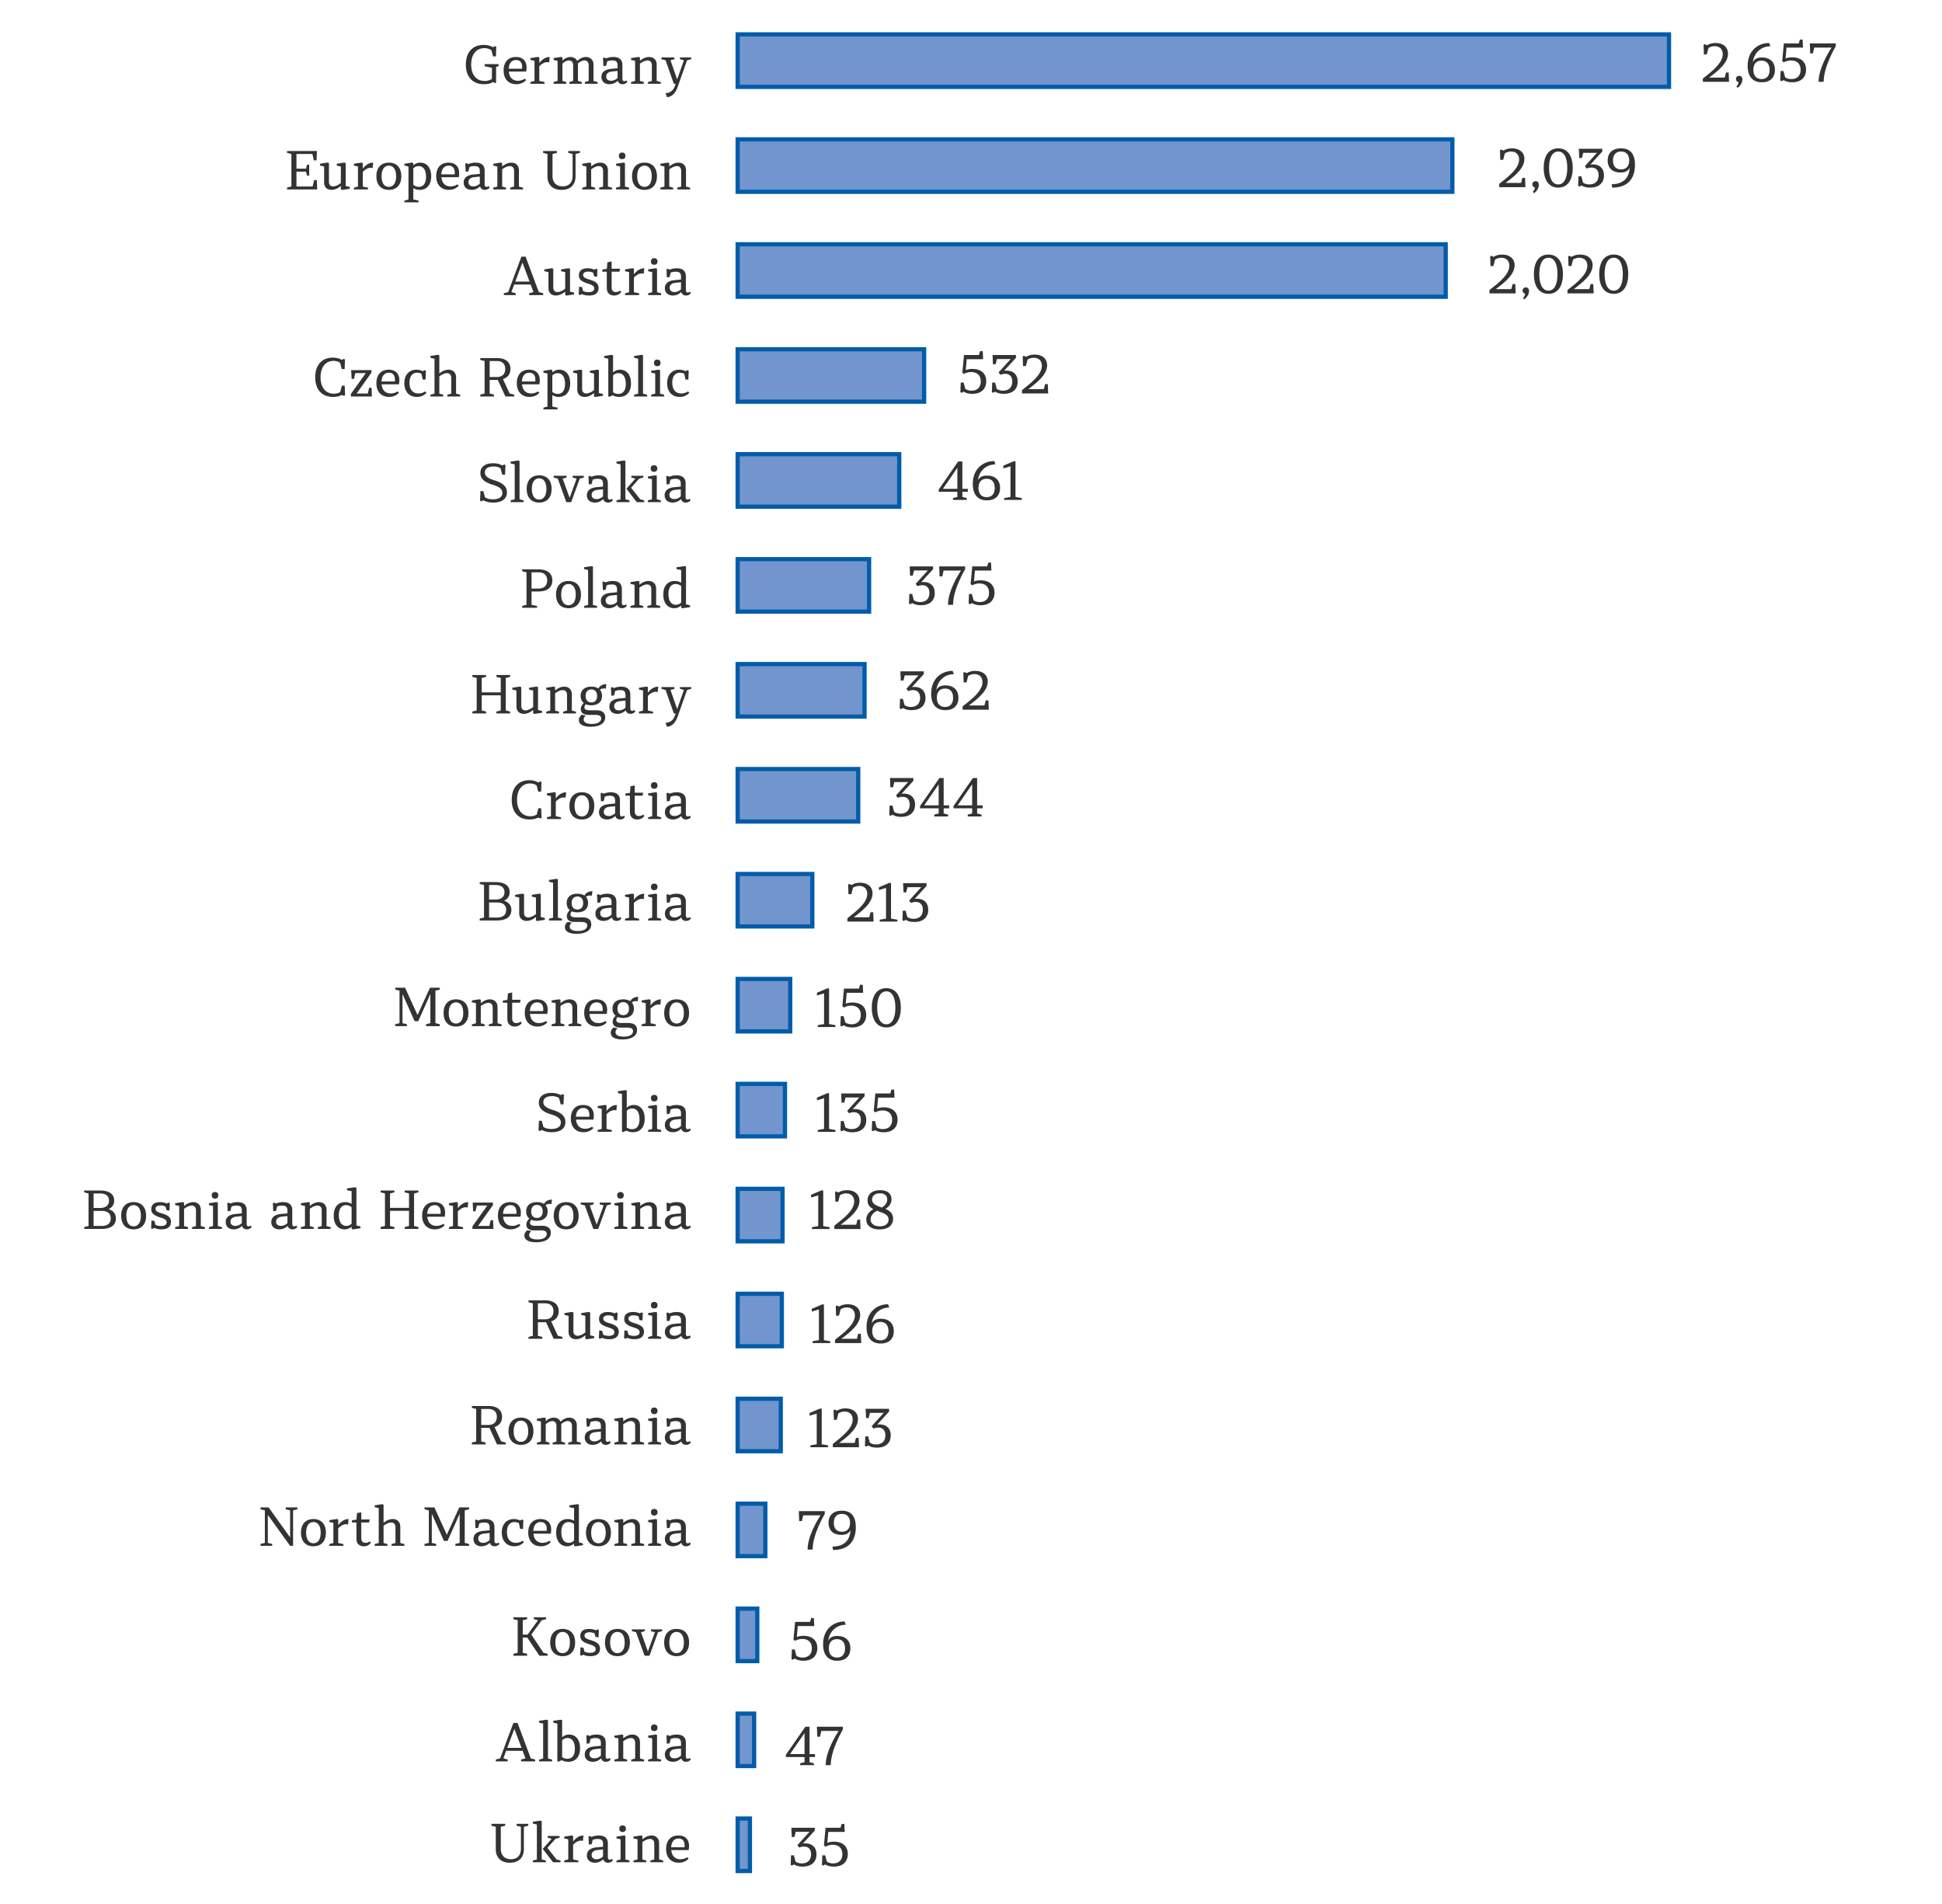<svg xmlns="http://www.w3.org/2000/svg" width="460" height="451" viewBox="0 0 460 451"><g data-name="Grafik"><path fill="none" d="M174.727 1.928v447.458M174.727 1.928h249.084"/><g fill="#7295cd" stroke="#005ca9" stroke-miterlimit="10"><path d="M174.727 8.143h220.605v12.429H174.727zM174.727 33.002h169.294v12.429H174.727zM174.727 57.86h167.717v12.429H174.727zM174.727 82.719h44.171v12.429h-44.171zM174.727 107.578h38.276v12.429h-38.276zM174.727 132.437h31.136v12.429h-31.136zM174.727 157.296h30.056v12.429h-30.056zM174.727 182.154h28.562v12.429h-28.562zM174.727 207.013h17.685v12.429h-17.685zM174.727 231.872h12.454v12.429h-12.454zM174.727 256.731h11.209v12.429h-11.209zM174.727 281.589h10.628v12.429h-10.628zM174.727 306.448h10.462v12.429h-10.462zM174.727 331.307h10.212v12.429h-10.212zM174.727 356.166h6.559v12.429h-6.559zM174.727 381.025h4.65v12.429h-4.65zM174.727 405.883h3.902v12.429h-3.902zM174.727 430.742h2.906v12.429h-2.906z"/></g></g><g data-name="En" fill="#333"><path d="M110.346 15.293c0-2.912 1.6-4.653 4.212-4.653 1.014 0 1.73.273 2.17.546l.573-.26.247.168-.078 2.262h-.676l-.39-1.442c-.338-.247-.884-.508-1.664-.508-1.95 0-3.134 1.522-3.134 3.887 0 2.354 1.183 3.888 3.212 3.888.819 0 1.377-.26 1.703-.507V16.06l-1.716-.377v-.495h3.302v.456l-.598.208v3.692l-.247.169-.429-.286c-.442.26-1.144.52-2.185.52-2.703 0-4.302-1.742-4.302-4.655zM124.635 16.958h-4.11c.118 1.39.924 2.17 2.146 2.17 1 0 1.651-.493 1.651-.493l.3.325s-.73.988-2.328.988c-1.769 0-3.003-1.17-3.003-3.25 0-2.003 1.092-3.198 2.912-3.198 1.963 0 2.834 1.338 2.432 3.458zm-.976-.676c.13-1.287-.339-2.068-1.404-2.068-1.053 0-1.69.755-1.755 2.068h3.16zM128.983 19.428v.416h-3.34v-.416l.961-.26V14.41l-.961-.222v-.428l1.78-.274.325.118v1.338c.43-.585 1.274-1.442 2.457-1.442l-.129 1.287s-.248-.065-.494-.065c-.754 0-1.443.571-1.834.962v3.484l1.235.26zM132.078 14.41l-.96-.222v-.428l1.78-.274.325.118v.74c.402-.376 1.066-.844 1.91-.844.742 0 1.327.363 1.6.961.376-.39 1.105-.961 2.054-.961 1.053 0 1.794.702 1.794 1.807v3.861l.962.26v.416h-3.003v-.416l.897-.26v-3.706c0-.753-.404-1.144-1.001-1.144-.624 0-1.235.43-1.56.716.013.09.026.182.026.273v3.861l.897.26v.416h-2.938v-.416l.897-.26v-3.706c0-.753-.39-1.144-.975-1.144-.638 0-1.248.455-1.56.742v4.108l.896.26v.416h-3.002v-.416l.961-.26V14.41zM147.427 15.397v3.212c0 .429.169.637.454.637.3 0 .469-.221.469-.221l.26.364s-.351.559-1.145.559c-.559 0-.987-.3-1.131-.832-.39.39-1.053.832-1.976.832-1.079 0-1.897-.598-1.897-1.73 0-1.04.701-1.754 2.287-1.91l1.535-.143V15.5c0-.844-.339-1.183-1.262-1.183-.494 0-.896.104-1.183.208l-.26 1.054-.65.078-.09-1.898.26-.156.494.233c.377-.169.91-.337 1.65-.337 1.483 0 2.185.663 2.185 1.897zm-1.144 1.405l-1.287.13c-.91.09-1.404.52-1.404 1.196 0 .624.429 1 1.156 1 .729 0 1.274-.402 1.535-.662v-1.664zM150.438 14.41l-.963-.222v-.428l1.78-.274.326.118v.806c.455-.39 1.235-.91 2.171-.91 1.08 0 1.795.702 1.795 1.807v3.861l.974.26v.416h-3.042v-.416l.923-.26v-3.706c0-.754-.39-1.144-1.013-1.144-.703 0-1.457.495-1.808.767v4.083l.923.26v.416h-3.03v-.416l.964-.26V14.41zM156.67 14.02v-.416h3.082v.416l-.937.26 1.586 4.524L162 14.279l-.936-.26v-.415h2.665v.416l-.987.26-2.223 6.305c-.534 1.521-1.47 2.418-2.536 2.418l-.35-.936c1.053-.026 1.832-.585 2.197-1.625l.207-.598h-.429l-1.95-5.565-.988-.26zM69.023 44.166V36.47l-1.026-.26v-.442h7.072l-.09 2.21h-.637l-.352-1.508h-3.77v3.484h2.236l.3-.962h.48v2.626h-.48l-.3-.962h-2.235v3.51h3.834l.351-1.508h.637l.092 2.21h-7.138v-.442l1.026-.26zM75.798 38.784l1.781-.273.338.117v4.446c0 .702.39 1.08.988 1.08.728 0 1.482-.52 1.833-.807v-3.913l-.974-.221v-.429l1.78-.273.339.117v5.421l.96.234v.429l-1.78.273-.325-.117v-.832c-.455.39-1.248.936-2.21.936-1.04 0-1.755-.624-1.755-1.729v-3.809l-.975-.221v-.429zM87.168 44.452v.416h-3.34v-.416l.961-.26v-4.758l-.962-.221v-.429l1.78-.273.327.117v1.339c.428-.585 1.273-1.443 2.457-1.443l-.131 1.287s-.246-.065-.494-.065c-.754 0-1.443.572-1.832.962v3.484l1.234.26zM92.11 38.524c1.859 0 2.95 1.196 2.95 3.224 0 2.015-1.091 3.224-2.95 3.224s-2.952-1.209-2.952-3.224c0-2.028 1.092-3.224 2.951-3.224zm0 5.733c1.078 0 1.715-.936 1.715-2.509s-.638-2.51-1.716-2.51c-1.091 0-1.728.937-1.728 2.51s.637 2.51 1.728 2.51zM96.756 47.247v-7.8l-.961-.234v-.429l1.78-.273.325.117v.546c.352-.325.885-.65 1.65-.65 1.561 0 2.589 1.209 2.589 3.237 0 2.015-1.04 3.211-2.717 3.211a2.88 2.88 0 01-1.522-.416v2.691l1.235.26v.416h-3.34v-.416l.96-.26zm1.144-3.484c.17.156.624.494 1.301.494 1.131 0 1.715-.923 1.715-2.353 0-1.664-.662-2.561-1.754-2.561-.625 0-1.04.312-1.262.546v3.874zM108.666 41.982h-4.108c.117 1.391.922 2.171 2.145 2.171 1 0 1.65-.494 1.65-.494l.3.325s-.728.988-2.327.988c-1.768 0-3.004-1.17-3.004-3.25 0-2.002 1.092-3.198 2.912-3.198 1.963 0 2.834 1.339 2.432 3.458zm-.975-.676c.13-1.287-.337-2.067-1.404-2.067-1.053 0-1.69.754-1.756 2.067h3.16zM114.797 40.422v3.211c0 .429.169.637.455.637.299 0 .468-.22.468-.22l.26.363s-.351.56-1.144.56c-.559 0-.988-.3-1.13-.833-.392.39-1.054.832-1.977.832-1.08 0-1.899-.598-1.899-1.729 0-1.04.703-1.755 2.29-1.91l1.532-.144v-.663c0-.845-.338-1.183-1.26-1.183-.495 0-.898.104-1.183.208l-.26 1.053-.65.078-.092-1.898.26-.156.494.234c.377-.17.91-.338 1.652-.338 1.482 0 2.184.663 2.184 1.898zm-1.145 1.404l-1.287.13c-.91.09-1.404.52-1.404 1.196 0 .624.43 1.001 1.158 1.001s1.274-.403 1.533-.663v-1.664zM117.807 39.434l-.961-.221v-.429l1.78-.273.325.117v.806c.455-.39 1.235-.91 2.171-.91 1.08 0 1.794.702 1.794 1.807v3.861l.975.26v.416h-3.041v-.416l.922-.26v-3.705c0-.754-.39-1.144-1.014-1.144-.701 0-1.455.494-1.807.767v4.082l.923.26v.416h-3.028v-.416l.96-.26v-4.758zM137.372 35.768v.442l-1.04.26v5.278c0 2.028-1.223 3.224-3.314 3.224-2.108 0-3.342-1.196-3.342-3.224V36.47l-1.028-.26v-.442h3.264v.442l-1.04.26v5.213c0 1.547.91 2.457 2.405 2.457 1.494 0 2.353-.91 2.353-2.457V36.47l-1.026-.26v-.442h2.768zM138.887 39.434l-.963-.221v-.429l1.781-.273.325.117v.806c.455-.39 1.236-.91 2.171-.91 1.08 0 1.795.702 1.795 1.807v3.861l.975.26v.416h-3.043v-.416l.924-.26v-3.705c0-.754-.391-1.144-1.014-1.144-.703 0-1.457.494-1.808.767v4.082l.923.26v.416h-3.03v-.416l.964-.26v-4.758zM145.928 44.868v-.416l.96-.26v-4.758l-.96-.221v-.429l1.78-.273.325.117v5.564l.975.26v.416h-3.08zm.662-7.956c0-.494.286-.78.78-.78s.78.286.78.78c0 .494-.286.78-.78.78s-.78-.286-.78-.78zM152.661 38.524c1.859 0 2.95 1.196 2.95 3.224 0 2.015-1.091 3.224-2.95 3.224-1.86 0-2.951-1.209-2.951-3.224 0-2.028 1.092-3.224 2.951-3.224zm0 5.733c1.08 0 1.716-.936 1.716-2.509s-.637-2.51-1.716-2.51c-1.093 0-1.73.937-1.73 2.51s.637 2.51 1.73 2.51zM157.387 39.434l-.963-.221v-.429l1.781-.273.325.117v.806c.455-.39 1.236-.91 2.171-.91 1.08 0 1.795.702 1.795 1.807v3.861l.975.26v.416h-3.043v-.416l.924-.26v-3.705c0-.754-.391-1.144-1.014-1.144-.703 0-1.457.494-1.808.767v4.082l.923.26v.416h-3.03v-.416l.964-.26v-4.758z"/><g><path d="M125.693 67.394h-3.9l-.663 1.793 1.026.26v.443h-2.807v-.442l1.026-.26 3.134-8.399h.988l3.133 8.398 1.04.26v.443h-3.328v-.442l1.027-.26-.676-1.794zm-.26-.703l-1.69-4.51-1.69 4.51h3.38zM128.936 63.806l1.78-.274.339.117v4.447c0 .702.39 1.079.988 1.079.728 0 1.482-.52 1.834-.806v-3.913l-.976-.222v-.428l1.782-.274.337.117v5.422l.962.234v.428l-1.78.274-.325-.117v-.832c-.455.39-1.248.936-2.211.936-1.04 0-1.755-.624-1.755-1.73v-3.808l-.975-.222v-.428zM140.76 63.87l.495-.22.26.142-.078 1.755-.703-.09-.246-.872a2.696 2.696 0 00-1.158-.247c-.767 0-1.209.273-1.209.78 0 .56.56.82 1.404 1.067 1.47.428 2.262.91 2.262 2.04s-.78 1.769-2.274 1.769c-.754 0-1.3-.156-1.664-.338l-.507.234-.26-.157.078-1.82.701.079.247.936c.312.143.742.273 1.314.273.857 0 1.339-.312 1.339-.871 0-.599-.546-.858-1.443-1.131-1.43-.468-2.197-.91-2.197-1.99 0-1.092.74-1.664 2.092-1.664.69 0 1.197.156 1.548.326zM143.732 64.352h-1.066v-.508l1.08-.169.117-1.533 1.014-.222v1.73h2.002l-.156.702h-1.846v3.717c0 .729.363 1.106 1 1.106.638 0 1.027-.364 1.027-.364l.235.376s-.507.807-1.678.807c-1.014 0-1.729-.624-1.729-1.743v-3.9zM151.39 69.474v.416h-3.34v-.416l.962-.26v-4.758l-.962-.222v-.428l1.78-.274.326.117v1.34c.429-.586 1.274-1.444 2.457-1.444l-.13 1.288s-.247-.065-.495-.065c-.754 0-1.442.571-1.832.961v3.485l1.235.26zM153.523 69.89v-.416l.963-.26v-4.758l-.963-.222v-.428l1.782-.274.325.117v5.565l.975.26v.416h-3.082zm.664-7.956c0-.495.286-.78.78-.78s.78.285.78.78c0 .493-.286.78-.78.78s-.78-.287-.78-.78zM162.457 65.443v3.212c0 .428.168.637.455.637.299 0 .467-.221.467-.221l.26.364s-.35.559-1.143.559c-.56 0-.988-.3-1.132-.832-.39.39-1.053.832-1.975.832-1.08 0-1.899-.598-1.899-1.73 0-1.04.702-1.754 2.288-1.91l1.535-.144v-.663c0-.844-.338-1.183-1.262-1.183a3.45 3.45 0 00-1.183.208l-.26 1.053-.65.079-.09-1.898.259-.157.494.234c.377-.169.91-.338 1.651-.338 1.482 0 2.185.663 2.185 1.898zm-1.144 1.405l-1.288.13c-.91.09-1.404.52-1.404 1.196 0 .624.43 1 1.157 1s1.275-.403 1.534-.662v-1.664z"/></g><g><path d="M116.762 114.839c-1.938-.585-2.977-1.391-2.977-2.795 0-1.495 1.156-2.315 3.03-2.315 1.039 0 1.714.26 2.13.521l.52-.234.262.169-.092 2.262h-.662l-.405-1.508c-.338-.234-.857-.442-1.664-.442-1.26 0-2.052.494-2.052 1.417 0 .858.74 1.39 2.222 1.846 2.015.611 3.003 1.456 3.003 2.873 0 1.573-1.222 2.405-3.25 2.405-1.132 0-1.86-.26-2.314-.533l-.533.247-.26-.169.09-2.262h.664l.403 1.469c.352.247.936.481 1.872.481 1.392 0 2.249-.52 2.249-1.508 0-.923-.768-1.482-2.236-1.924zM120.955 118.934v-.416l.963-.26v-8.268l-.963-.221v-.43l1.781-.272.326.117v9.074l.975.26v.416h-3.082zM127.709 112.59c1.86 0 2.951 1.196 2.951 3.224 0 2.015-1.092 3.224-2.951 3.224s-2.951-1.209-2.951-3.224c0-2.028 1.092-3.224 2.951-3.224zm0 5.733c1.078 0 1.716-.936 1.716-2.509s-.638-2.51-1.716-2.51c-1.092 0-1.729.937-1.729 2.51s.637 2.51 1.729 2.51zM131.135 113.11v-.416h3.08v.416l-.936.26 1.65 4.55 1.653-4.55-.936-.26v-.416h2.65v.416l-.974.26-2.027 5.564h-1.158l-2.015-5.564-.987-.26zM143.98 114.488v3.211c0 .429.168.637.456.637.298 0 .466-.22.466-.22l.26.363s-.35.56-1.142.56c-.56 0-.989-.3-1.132-.833-.39.39-1.054.832-1.976.832-1.08 0-1.898-.598-1.898-1.729 0-1.04.702-1.755 2.288-1.911l1.534-.143v-.663c0-.845-.338-1.183-1.262-1.183a3.45 3.45 0 00-1.182.208l-.26 1.053-.65.078-.091-1.898.26-.156.494.234c.376-.17.91-.338 1.65-.338 1.482 0 2.185.663 2.185 1.898zm-1.144 1.404l-1.287.13c-.91.09-1.404.52-1.404 1.196 0 .624.43 1.001 1.157 1.001s1.274-.403 1.534-.663v-1.664zM146.99 109.99l-.962-.221v-.43l1.78-.272.327.117v9.074l.974.26v.416h-3.08v-.416l.961-.26v-8.268zm3.51 3.38l-.95-.26v-.416h2.823v.416l-.976.26-1.91 2.158 2.158 2.73.949.26v.416h-1.769l-2.444-3.172 2.119-2.392zM153.465 118.934v-.416l.963-.26V113.5l-.963-.221v-.43l1.781-.272.325.117v5.564l.976.26v.416h-3.082zm.664-7.956c0-.494.285-.78.78-.78s.78.286.78.78c0 .494-.287.78-.78.78s-.78-.286-.78-.78zM162.398 114.488v3.211c0 .429.168.637.456.637.298 0 .466-.22.466-.22l.26.363s-.35.56-1.142.56c-.56 0-.989-.3-1.132-.833-.39.39-1.054.832-1.976.832-1.08 0-1.898-.598-1.898-1.729 0-1.04.702-1.755 2.288-1.911l1.534-.143v-.663c0-.845-.338-1.183-1.262-1.183a3.45 3.45 0 00-1.182.208l-.26 1.053-.65.078-.091-1.898.26-.156.494.234c.376-.17.91-.338 1.65-.338 1.482 0 2.185.663 2.185 1.898zm-1.144 1.404l-1.287.13c-.91.09-1.405.52-1.405 1.196 0 .624.43 1.001 1.158 1.001s1.274-.403 1.534-.663v-1.664z"/></g><g><path d="M74.666 89.362c0-2.912 1.586-4.654 4.16-4.654.988 0 1.664.26 2.093.533l.546-.247.248.17-.078 2.261h-.677l-.39-1.482c-.325-.234-.832-.468-1.56-.468-1.91 0-3.081 1.521-3.081 3.887 0 2.353 1.17 3.888 3.146 3.888.702 0 1.183-.195 1.508-.39l.403-1.508h.662l.092 2.262-.26.169-.507-.234c-.429.234-1.078.468-2.054.468-2.665 0-4.251-1.743-4.251-4.655zM83.117 93.913v-.599l3.524-4.94H84.17l-.324 1.365h-.56l-.104-2.067h4.798v.599l-3.511 4.94h2.652l.325-1.365h.56l.09 2.067h-4.979zM94.5 91.026h-4.108c.117 1.391.922 2.172 2.145 2.172 1 0 1.65-.494 1.65-.494l.3.324s-.728.989-2.327.989c-1.768 0-3.004-1.17-3.004-3.25 0-2.002 1.092-3.199 2.912-3.199 1.963 0 2.834 1.34 2.432 3.458zm-.975-.675c.13-1.288-.338-2.068-1.404-2.068-1.053 0-1.69.755-1.756 2.068h3.16zM100.117 87.906l.52-.234.247.156-.077 2.08h-.677l-.299-1.378a2.454 2.454 0 00-1.04-.247c-1.157 0-1.795.936-1.795 2.354 0 1.65.794 2.56 2.133 2.56.962 0 1.586-.493 1.586-.493l.299.324s-.715.989-2.287.989c-1.743 0-2.952-1.21-2.952-3.264 0-1.988 1.157-3.185 2.873-3.185.65 0 1.144.182 1.47.338zM104.063 88.479c.456-.39 1.236-.91 2.171-.91 1.08 0 1.795.702 1.795 1.806v3.861l.975.26v.417h-3.043v-.416l.924-.26V89.53c0-.754-.39-1.144-1.014-1.144-.703 0-1.457.494-1.808.767v4.082l.923.26v.417h-3.029v-.416l.963-.26v-8.269l-.963-.22v-.43l1.781-.273.325.117v4.317zM120.912 87.374c0 1.221-.65 2.066-1.781 2.418l1.572 3.393 1.092.286v.442h-2.08l-1.793-3.927c-.066 0-.131.014-.183 0h-1.755v3.224l1.04.26v.443h-3.262v-.442l1.026-.26v-7.697l-1.026-.26v-.442h3.977c1.99 0 3.173.95 3.173 2.562zm-3.2 1.923c1.236 0 1.964-.702 1.964-1.923 0-1.158-.728-1.86-1.963-1.86h-1.729v3.783h1.729zM127.763 91.026h-4.109c.117 1.391.924 2.172 2.145 2.172 1.002 0 1.652-.494 1.652-.494l.299.324s-.729.989-2.328.989c-1.768 0-3.002-1.17-3.002-3.25 0-2.002 1.092-3.199 2.912-3.199 1.963 0 2.834 1.34 2.43 3.458zm-.976-.675c.131-1.288-.338-2.068-1.404-2.068-1.053 0-1.69.755-1.754 2.068h3.158zM129.682 96.291v-7.8l-.963-.234v-.429l1.781-.273.325.117v.546c.35-.324.884-.65 1.652-.65 1.56 0 2.586 1.21 2.586 3.238 0 2.014-1.04 3.21-2.717 3.21a2.876 2.876 0 01-1.52-.415v2.69l1.235.26v.417h-3.342v-.416l.963-.26zm1.143-3.483c.17.155.624.494 1.3.494 1.13 0 1.717-.924 1.717-2.354 0-1.664-.664-2.56-1.756-2.56-.623 0-1.04.311-1.26.546v3.874zM135.766 87.828l1.78-.273.339.117v4.447c0 .701.39 1.079.988 1.079.729 0 1.482-.52 1.834-.806v-3.913l-.976-.222v-.429l1.782-.273.338.117v5.422l.961.234v.429l-1.78.273-.325-.117v-.832c-.455.39-1.248.936-2.21.936-1.04 0-1.756-.624-1.756-1.73V88.48l-.975-.222v-.429zM144.086 84.968l-.975-.22v-.43l1.768-.273.338.117v4.056a2.37 2.37 0 011.651-.65c1.573 0 2.6 1.21 2.6 3.238 0 2.014-1.053 3.21-2.782 3.21-.74 0-1.274-.233-1.547-.376l-.819.35-.234-.116v-8.906zm2.393 8.334c1.182 0 1.753-.924 1.753-2.354 0-1.664-.649-2.56-1.753-2.56-.625 0-1.028.311-1.262.546v3.978c.169.116.611.39 1.262.39zM150.203 93.913v-.416l.961-.26v-8.269l-.96-.22v-.43l1.78-.273.325.117v9.074l.974.26v.417h-3.08zM154.24 93.913v-.416l.962-.26v-4.758l-.962-.222v-.429l1.781-.273.325.117v5.564l.975.26v.417h-3.08zm.663-7.957c0-.494.286-.78.78-.78s.78.286.78.78c0 .494-.285.78-.78.78s-.78-.286-.78-.78zM162.365 87.906l.52-.234.247.156-.077 2.08h-.677l-.299-1.378a2.454 2.454 0 00-1.04-.247c-1.157 0-1.795.936-1.795 2.354 0 1.65.794 2.56 2.133 2.56.962 0 1.586-.493 1.586-.493l.299.324s-.715.989-2.287.989c-1.743 0-2.952-1.21-2.952-3.264 0-1.988 1.157-3.185 2.873-3.185.65 0 1.144.182 1.47.338z"/></g><g><path d="M123.68 134.856h3.822c2.186 0 3.328.963 3.328 2.614 0 1.664-1.143 2.626-3.328 2.626h-1.598v3.159l1.3.26v.442h-3.523v-.442l1.026-.26v-7.696l-1.026-.26v-.443zm3.822 4.55c1.404 0 2.107-.727 2.107-1.936s-.703-1.911-2.107-1.911h-1.598v3.848h1.598zM134.66 137.613c1.86 0 2.951 1.196 2.951 3.224 0 2.015-1.091 3.224-2.95 3.224s-2.952-1.209-2.952-3.224c0-2.028 1.092-3.224 2.951-3.224zm0 5.733c1.08 0 1.717-.936 1.717-2.51s-.637-2.508-1.717-2.508c-1.092 0-1.728.936-1.728 2.509s.636 2.51 1.728 2.51zM138.346 143.957v-.416l.962-.26v-8.268l-.962-.222v-.428l1.78-.273.325.117v9.074l.976.26v.416h-3.081zM147.298 139.51v3.212c0 .429.169.637.454.637.3 0 .469-.22.469-.22l.26.363s-.351.559-1.145.559c-.559 0-.987-.299-1.13-.832-.39.39-1.054.832-1.977.832-1.079 0-1.897-.598-1.897-1.729 0-1.04.701-1.755 2.287-1.911l1.535-.143v-.663c0-.845-.339-1.183-1.261-1.183-.495 0-.897.104-1.184.208l-.26 1.053-.65.078-.09-1.898.26-.156.494.234c.377-.17.91-.338 1.65-.338 1.483 0 2.185.663 2.185 1.898zm-1.144 1.405l-1.287.13c-.91.09-1.404.52-1.404 1.196 0 .624.429 1.001 1.156 1.001.729 0 1.275-.403 1.535-.663v-1.664zM150.309 138.523l-.963-.221v-.429l1.781-.273.325.117v.806c.455-.39 1.236-.91 2.171-.91 1.08 0 1.795.702 1.795 1.807v3.861l.975.26v.416h-3.043v-.416l.923-.26v-3.705c0-.754-.39-1.144-1.013-1.144-.703 0-1.457.494-1.808.767v4.082l.923.26v.416h-3.03v-.416l.964-.26v-4.758zM160.246 134.363l1.912-.273.338.117v8.931l.962.234v.429l-1.781.273-.325-.117v-.546a2.34 2.34 0 01-1.65.65c-1.561 0-2.589-1.209-2.589-3.25 0-2.015 1.041-3.198 2.717-3.198.716 0 1.223.234 1.522.416v-3.016l-1.106-.221v-.43zm1.106 4.459a1.943 1.943 0 00-1.3-.494c-1.131 0-1.716.923-1.716 2.34 0 1.677.662 2.574 1.755 2.574.624 0 1.04-.312 1.26-.546v-3.874z"/></g><g><path d="M111.888 159.88h3.25v.443l-1.027.26v3.406h4.498v-3.406l-1.027-.26v-.442h3.25v.442l-1.027.26v7.696l1.027.26v.442h-3.25v-.441l1.027-.26v-3.589h-4.498v3.588l1.027.26v.442h-3.25v-.441l1.026-.26v-7.697l-1.026-.26v-.442zM121.352 162.897l1.78-.273.339.117v4.446c0 .703.39 1.08.988 1.08.728 0 1.481-.52 1.832-.807v-3.913l-.975-.22v-.43l1.782-.273.338.117v5.422l.961.233v.43l-1.78.273-.326-.118v-.832c-.455.39-1.248.936-2.209.936-1.041 0-1.756-.624-1.756-1.729v-3.809l-.974-.22v-.43zM130.342 163.547l-.961-.22v-.43l1.78-.273.325.117v.806c.455-.39 1.235-.91 2.171-.91 1.08 0 1.794.702 1.794 1.807v3.862l.975.26v.415h-3.041v-.416l.923-.26V164.6c0-.754-.39-1.144-1.015-1.144-.701 0-1.455.494-1.807.767v4.083l.923.26v.415h-3.028v-.416l.96-.26v-4.758zM140.074 162.637c.676 0 1.235.156 1.664.43.235-.404.768-1.028 1.885-1.028l-.117 1.08s-.207-.066-.442-.066c-.43 0-.74.156-.962.325.326.364.507.858.507 1.47 0 1.39-.935 2.21-2.548 2.21-.506 0-.95-.092-1.313-.247-.156.181-.325.441-.325.74 0 .442.429.69 1.157.69h1.742c1.313 0 2.041.584 2.041 1.65 0 1.379-1.234 2.25-3.47 2.25-1.73 0-2.784-.534-2.784-1.574 0-.818.677-1.26.677-1.26l.962.169c.014 0-.507.39-.507.962 0 .65.702 1.04 1.95 1.04 1.47 0 2.21-.546 2.21-1.3 0-.598-.494-.845-1.287-.845h-1.716c-1.105 0-1.834-.456-1.834-1.353 0-.688.443-1.196.715-1.443-.493-.39-.754-.962-.754-1.69 0-1.39.937-2.21 2.55-2.21zm0 3.744c.858 0 1.365-.571 1.365-1.534 0-.975-.507-1.547-1.365-1.547s-1.365.572-1.365 1.547c0 .963.508 1.534 1.365 1.534zM149.305 164.535v3.212c0 .428.17.636.455.636.299 0 .469-.22.469-.22l.26.363s-.352.56-1.145.56c-.559 0-.989-.3-1.131-.833-.39.39-1.053.832-1.977.832-1.078 0-1.897-.598-1.897-1.729 0-1.04.702-1.754 2.288-1.91l1.534-.144v-.663c0-.845-.339-1.183-1.26-1.183-.495 0-.898.104-1.184.208l-.26 1.053-.65.078-.091-1.898.26-.156.494.234c.377-.169.91-.338 1.651-.338 1.483 0 2.184.663 2.184 1.898zm-1.144 1.404l-1.287.13c-.91.091-1.404.52-1.404 1.197 0 .624.428 1 1.157 1s1.273-.403 1.534-.662v-1.665zM154.695 168.565v.416h-3.341v-.416l.962-.26v-4.758l-.962-.22v-.43l1.78-.273.326.117v1.34c.429-.586 1.274-1.444 2.457-1.444l-.13 1.287s-.247-.065-.494-.065c-.754 0-1.443.572-1.833.962v3.485l1.235.26zM156.672 163.157v-.416h3.08v.416l-.936.26 1.586 4.524 1.6-4.524-.936-.26v-.416h2.664v.416l-.987.26-2.223 6.306c-.534 1.52-1.47 2.418-2.536 2.418l-.35-.936c1.054-.026 1.833-.585 2.197-1.625l.208-.599h-.43l-1.949-5.564-.988-.26z"/></g><g><path d="M121.208 189.453c0-2.912 1.586-4.654 4.16-4.654.987 0 1.664.26 2.093.533l.547-.248.246.17-.078 2.262h-.676l-.39-1.482c-.325-.234-.833-.469-1.56-.469-1.911 0-3.081 1.522-3.081 3.888 0 2.353 1.17 3.887 3.146 3.887.701 0 1.184-.195 1.508-.39l.402-1.508h.664l.091 2.262-.26.17-.506-.235c-.43.234-1.08.468-2.055.468-2.665 0-4.251-1.742-4.251-4.654zM132.883 193.587v.416h-3.341v-.416l.962-.26v-4.758l-.962-.221v-.43l1.78-.273.326.118v1.339c.43-.585 1.274-1.443 2.457-1.443l-.13 1.287s-.246-.065-.495-.065c-.753 0-1.442.572-1.832.962v3.484l1.235.26zM137.824 187.659c1.86 0 2.951 1.195 2.951 3.224 0 2.015-1.091 3.224-2.95 3.224s-2.952-1.209-2.952-3.224c0-2.029 1.092-3.224 2.951-3.224zm0 5.733c1.08 0 1.717-.936 1.717-2.51s-.637-2.508-1.717-2.508c-1.092 0-1.728.936-1.728 2.509s.636 2.51 1.728 2.51zM146.848 189.557v3.211c0 .429.169.637.455.637.299 0 .468-.22.468-.22l.26.363s-.351.559-1.144.559c-.559 0-.989-.299-1.131-.832-.39.39-1.053.832-1.977.832-1.079 0-1.898-.598-1.898-1.73 0-1.04.703-1.754 2.289-1.91l1.533-.143v-.663c0-.845-.338-1.183-1.26-1.183-.495 0-.898.104-1.183.208l-.26 1.053-.65.078-.092-1.898.26-.156.494.234c.377-.17.91-.338 1.652-.338 1.481 0 2.184.663 2.184 1.898zm-1.145 1.404l-1.287.13c-.91.09-1.404.52-1.404 1.196 0 .624.43 1.001 1.158 1.001.727 0 1.273-.403 1.533-.663v-1.664zM149.207 188.465h-1.066v-.507l1.079-.17.117-1.533 1.014-.221v1.729h2.003l-.157.702h-1.846v3.718c0 .728.364 1.105 1 1.105s1.028-.364 1.028-.364l.234.377s-.508.806-1.677.806c-1.014 0-1.729-.624-1.729-1.742v-3.9zM153.524 194.003v-.416l.962-.26v-4.758l-.962-.221v-.43l1.78-.273.327.118v5.564l.974.26v.416h-3.08zm.663-7.956c0-.494.286-.78.78-.78s.781.286.781.78c0 .494-.287.78-.781.78s-.78-.286-.78-.78zM162.457 189.557v3.211c0 .429.169.637.455.637.299 0 .468-.22.468-.22l.26.363s-.35.559-1.144.559c-.558 0-.988-.299-1.13-.832-.391.39-1.054.832-1.977.832-1.08 0-1.899-.598-1.899-1.73 0-1.04.703-1.754 2.29-1.91l1.532-.143v-.663c0-.845-.337-1.183-1.26-1.183-.494 0-.898.104-1.183.208l-.26 1.053-.65.078-.092-1.898.26-.156.494.234c.377-.17.91-.338 1.652-.338 1.482 0 2.184.663 2.184 1.898zm-1.144 1.404l-1.288.13c-.91.09-1.404.52-1.404 1.196 0 .624.43 1.001 1.158 1.001s1.274-.403 1.533-.663v-1.664z"/></g><g><path d="M120.725 211.305c0 .936-.455 1.638-1.34 2.041 1.144.338 1.742 1.118 1.742 2.197 0 1.56-1.156 2.483-3.354 2.483h-4.147v-.442l1.026-.26v-7.696l-1.026-.26v-.442h3.783c2.157 0 3.316.897 3.316 2.38zm-3.329 1.755c1.377 0 2.106-.663 2.106-1.716 0-1.066-.701-1.716-2.106-1.716h-1.546v3.432h1.546zm.377 4.264c1.43 0 2.132-.663 2.132-1.82 0-1.079-.702-1.742-2.132-1.742h-1.923v3.562h1.923zM122.012 211.942l1.781-.273.338.117v4.446c0 .703.39 1.08.988 1.08.729 0 1.483-.52 1.833-.807v-3.913l-.975-.22v-.43l1.78-.273.339.117v5.422l.963.233v.43l-1.782.273-.325-.118v-.832c-.455.39-1.248.936-2.21.936-1.04 0-1.756-.624-1.756-1.729v-3.809l-.974-.22v-.43zM130.041 218.026v-.416l.961-.26v-8.268l-.961-.221v-.429l1.78-.273.325.117v9.075l.975.26v.415h-3.08zM136.77 211.682c.675 0 1.234.156 1.664.43.234-.404.767-1.028 1.884-1.028l-.117 1.08s-.207-.066-.441-.066c-.43 0-.741.156-.963.325.326.364.508.858.508 1.47 0 1.39-.936 2.21-2.55 2.21-.505 0-.948-.092-1.312-.248-.156.182-.325.442-.325.741 0 .442.429.69 1.157.69h1.743c1.312 0 2.04.584 2.04 1.65 0 1.378-1.234 2.25-3.47 2.25-1.73 0-2.783-.534-2.783-1.574 0-.819.676-1.26.676-1.26l.962.169c.014 0-.506.39-.506.961 0 .65.702 1.04 1.95 1.04 1.468 0 2.21-.545 2.21-1.3 0-.597-.494-.845-1.287-.845h-1.716c-1.106 0-1.834-.455-1.834-1.352 0-.689.442-1.196.715-1.443-.494-.39-.754-.962-.754-1.69 0-1.391.936-2.21 2.549-2.21zm0 3.744c.857 0 1.365-.572 1.365-1.534 0-.975-.508-1.547-1.365-1.547s-1.366.572-1.366 1.547c0 .962.508 1.534 1.366 1.534zM146.001 213.58v3.212c0 .428.169.636.454.636.3 0 .469-.22.469-.22l.26.363s-.351.56-1.145.56c-.559 0-.987-.3-1.13-.833-.39.39-1.054.832-1.976.832-1.08 0-1.898-.598-1.898-1.729 0-1.04.701-1.755 2.287-1.91l1.535-.144v-.663c0-.845-.338-1.183-1.261-1.183-.494 0-.897.104-1.184.208l-.26 1.053-.65.078-.09-1.898.26-.156.494.234c.377-.169.91-.338 1.65-.338 1.483 0 2.185.663 2.185 1.898zm-1.144 1.404l-1.287.13c-.91.091-1.404.52-1.404 1.197 0 .624.429 1 1.156 1 .729 0 1.275-.403 1.535-.663v-1.664zM151.39 217.61v.416h-3.341v-.416l.963-.26v-4.758l-.963-.22v-.43l1.781-.273.325.117v1.339c.429-.585 1.275-1.443 2.457-1.443l-.13 1.287s-.247-.065-.494-.065c-.754 0-1.443.572-1.833.962v3.485l1.236.26zM153.523 218.026v-.416l.962-.26v-4.758l-.962-.22v-.43l1.782-.273.324.117v5.565l.975.26v.415h-3.08zm.664-7.956c0-.494.286-.78.78-.78s.78.286.78.78c0 .494-.286.78-.78.78s-.78-.286-.78-.78zM162.456 213.58v3.212c0 .428.169.636.454.636.3 0 .469-.22.469-.22l.26.363s-.35.56-1.145.56c-.558 0-.987-.3-1.13-.833-.39.39-1.053.832-1.976.832-1.08 0-1.898-.598-1.898-1.729 0-1.04.701-1.755 2.287-1.91l1.536-.144v-.663c0-.845-.34-1.183-1.262-1.183-.494 0-.897.104-1.184.208l-.26 1.053-.65.078-.09-1.898.26-.156.494.234c.377-.169.91-.338 1.65-.338 1.483 0 2.185.663 2.185 1.898zm-1.143 1.404l-1.288.13c-.91.091-1.404.52-1.404 1.197 0 .624.429 1 1.156 1 .729 0 1.275-.403 1.535-.663v-1.664z"/></g><g><path d="M93.608 233.947h2.34l2.951 6.461 2.952-6.46h2.327v.441l-1.04.26v7.696l1.04.26v.442h-3.264v-.442l1.027-.26v-6.903l-2.873 6.435h-.857l-2.873-6.435v6.903l1.039.26v.442h-2.769v-.442l1.027-.26v-7.696l-1.027-.26v-.442zM108.016 236.703c1.858 0 2.95 1.196 2.95 3.224 0 2.015-1.092 3.224-2.95 3.224-1.86 0-2.952-1.209-2.952-3.224 0-2.028 1.092-3.224 2.952-3.224zm0 5.734c1.078 0 1.714-.937 1.714-2.51s-.636-2.509-1.714-2.509c-1.093 0-1.73.936-1.73 2.51s.637 2.509 1.73 2.509zM112.74 237.613l-.962-.22v-.43l1.78-.273.327.117v.806c.455-.39 1.234-.91 2.17-.91 1.08 0 1.795.702 1.795 1.807v3.861l.974.26v.416h-3.042v-.416l.923-.26v-3.705c0-.754-.39-1.144-1.014-1.144-.702 0-1.456.494-1.806.767v4.082l.922.26v.416h-3.029v-.416l.962-.26v-4.758zM120.176 237.51h-1.067v-.508l1.08-.169.118-1.534 1.013-.22v1.728h2.002l-.156.702h-1.846v3.719c0 .727.364 1.105 1 1.105.638 0 1.028-.365 1.028-.365l.234.377s-.507.806-1.678.806c-1.013 0-1.728-.624-1.728-1.742v-3.9zM129.642 240.161h-4.109c.117 1.391.924 2.172 2.145 2.172 1.002 0 1.652-.495 1.652-.495l.299.325s-.729.988-2.328.988c-1.768 0-3.002-1.17-3.002-3.25 0-2.002 1.092-3.198 2.912-3.198 1.963 0 2.834 1.339 2.43 3.458zm-.976-.676c.13-1.287-.338-2.067-1.404-2.067-1.053 0-1.69.754-1.754 2.067h3.158zM131.612 237.613l-.962-.22v-.43l1.782-.273.324.117v.806c.455-.39 1.235-.91 2.172-.91 1.078 0 1.794.702 1.794 1.807v3.861l.975.26v.416h-3.043v-.416l.924-.26v-3.705c0-.754-.39-1.144-1.015-1.144-.702 0-1.456.494-1.807.767v4.082l.924.26v.416h-3.03v-.416l.962-.26v-4.758zM143.72 240.161h-4.108c.117 1.391.923 2.172 2.146 2.172 1 0 1.65-.495 1.65-.495l.299.325s-.728.988-2.326.988c-1.769 0-3.004-1.17-3.004-3.25 0-2.002 1.092-3.198 2.912-3.198 1.963 0 2.834 1.339 2.432 3.458zm-.974-.676c.129-1.287-.338-2.067-1.404-2.067-1.053 0-1.69.754-1.756 2.067h3.16zM147.621 236.703c.676 0 1.235.156 1.664.43.235-.404.768-1.028 1.885-1.028l-.116 1.08s-.208-.066-.443-.066c-.428 0-.74.156-.962.325.326.364.507.858.507 1.47 0 1.39-.935 2.21-2.548 2.21-.506 0-.948-.092-1.313-.248-.156.182-.324.442-.324.741 0 .443.428.69 1.156.69h1.742c1.314 0 2.041.585 2.041 1.65 0 1.378-1.234 2.25-3.47 2.25-1.729 0-2.783-.534-2.783-1.574 0-.819.677-1.26.677-1.26l.96.169c.015 0-.505.39-.505.961 0 .65.701 1.04 1.95 1.04 1.468 0 2.21-.545 2.21-1.3 0-.597-.494-.845-1.287-.845h-1.717c-1.105 0-1.833-.455-1.833-1.352 0-.689.443-1.196.716-1.442-.494-.39-.755-.963-.755-1.69 0-1.392.937-2.21 2.548-2.21zm0 3.744c.858 0 1.365-.572 1.365-1.534 0-.975-.507-1.547-1.365-1.547-.857 0-1.365.572-1.365 1.547 0 .962.508 1.534 1.365 1.534zM155.332 242.631v.416h-3.342v-.416l.963-.26v-4.758l-.963-.22v-.43l1.781-.273.326.117v1.339c.428-.585 1.274-1.443 2.457-1.443l-.13 1.287s-.247-.065-.494-.065c-.754 0-1.444.572-1.833.962v3.484l1.235.26zM160.273 236.703c1.859 0 2.952 1.196 2.952 3.224 0 2.015-1.093 3.224-2.952 3.224s-2.95-1.209-2.95-3.224c0-2.028 1.091-3.224 2.95-3.224zm0 5.734c1.079 0 1.715-.937 1.715-2.51s-.636-2.509-1.715-2.509c-1.092 0-1.73.936-1.73 2.51s.638 2.509 1.73 2.509z"/></g><g><path d="M130.61 263.978c-1.938-.585-2.977-1.392-2.977-2.795 0-1.496 1.156-2.315 3.03-2.315 1.038 0 1.714.26 2.13.52l.52-.234.261.17-.092 2.261h-.662l-.404-1.507c-.338-.235-.857-.443-1.664-.443-1.26 0-2.053.494-2.053 1.418 0 .858.74 1.39 2.223 1.845 2.015.612 3.003 1.456 3.003 2.873 0 1.574-1.222 2.406-3.251 2.406-1.131 0-1.859-.26-2.314-.533l-.532.247-.26-.17.09-2.262h.663l.404 1.47c.351.247.935.48 1.872.48 1.391 0 2.249-.52 2.249-1.507 0-.923-.768-1.483-2.237-1.924zM140.557 265.187h-4.11c.117 1.39.924 2.17 2.146 2.17 1 0 1.651-.493 1.651-.493l.299.324s-.729.989-2.327.989c-1.769 0-3.003-1.17-3.003-3.25 0-2.002 1.092-3.198 2.912-3.198 1.963 0 2.834 1.338 2.432 3.458zm-.976-.676c.13-1.287-.339-2.068-1.404-2.068-1.053 0-1.69.755-1.755 2.068h3.159zM144.905 267.657v.416h-3.34v-.416l.961-.26v-4.758l-.962-.222v-.429l1.782-.273.324.118v1.338c.43-.585 1.274-1.442 2.457-1.442l-.129 1.287s-.248-.065-.494-.065c-.754 0-1.443.571-1.834.962v3.484l1.235.26zM147.33 259.128l-.976-.22v-.43l1.769-.272.338.116v4.056c.35-.324.884-.65 1.65-.65 1.574 0 2.6 1.21 2.6 3.238 0 2.014-1.053 3.21-2.781 3.21a3.301 3.301 0 01-1.547-.376l-.82.35-.233-.116v-8.906zm2.392 8.334c1.182 0 1.755-.923 1.755-2.354 0-1.664-.65-2.56-1.755-2.56-.624 0-1.027.311-1.261.546v3.978c.168.116.611.39 1.26.39zM153.524 268.073v-.416l.962-.26v-4.758l-.962-.222v-.429l1.78-.273.327.118v5.563l.974.26v.417h-3.08zm.663-7.957c0-.493.286-.78.78-.78s.781.287.781.78c0 .494-.287.78-.781.78s-.78-.286-.78-.78zM162.457 263.626v3.212c0 .429.169.637.455.637.299 0 .468-.221.468-.221l.26.364s-.35.559-1.144.559c-.558 0-.988-.3-1.13-.832-.391.39-1.054.832-1.977.832-1.08 0-1.899-.598-1.899-1.73 0-1.04.703-1.755 2.29-1.91l1.532-.143v-.664c0-.844-.337-1.183-1.26-1.183-.494 0-.898.104-1.183.208l-.26 1.054-.65.078-.092-1.899.26-.155.494.233c.377-.169.91-.337 1.652-.337 1.482 0 2.184.663 2.184 1.897zm-1.144 1.405l-1.288.13c-.91.09-1.404.52-1.404 1.195 0 .624.43 1.002 1.158 1.002s1.274-.403 1.533-.663v-1.664z"/></g><g><path d="M27.045 284.361c0 .936-.455 1.639-1.34 2.041 1.145.338 1.742 1.119 1.742 2.198 0 1.56-1.156 2.483-3.353 2.483h-4.148v-.442l1.027-.26v-7.697l-1.027-.26v-.442h3.783c2.158 0 3.316.897 3.316 2.38zm-3.328 1.755c1.377 0 2.105-.663 2.105-1.716 0-1.066-.7-1.716-2.105-1.716H22.17v3.432h1.547zm.377 4.264c1.43 0 2.132-.663 2.132-1.82 0-1.079-.703-1.742-2.132-1.742H22.17v3.562h1.924zM31.654 284.738c1.86 0 2.951 1.197 2.951 3.224 0 2.016-1.091 3.225-2.95 3.225s-2.952-1.21-2.952-3.225c0-2.027 1.092-3.224 2.951-3.224zm0 5.734c1.078 0 1.716-.936 1.716-2.51s-.638-2.509-1.716-2.509c-1.092 0-1.728.936-1.728 2.51s.637 2.509 1.728 2.509zM39.475 285.063l.494-.22.26.142-.079 1.755-.7-.09-.249-.872a2.683 2.683 0 00-1.156-.247c-.768 0-1.209.273-1.209.78 0 .56.559.82 1.404 1.066 1.469.43 2.262.91 2.262 2.041s-.78 1.769-2.275 1.769c-.754 0-1.301-.157-1.664-.338l-.508.234-.26-.156.078-1.82.703.078.246.936c.313.143.741.273 1.313.273.86 0 1.34-.312 1.34-.872 0-.598-.546-.857-1.444-1.13-1.43-.469-2.197-.91-2.197-1.99 0-1.091.742-1.664 2.094-1.664.69 0 1.195.157 1.547.326zM42.453 285.648l-.963-.22v-.43l1.781-.273.326.117v.806c.455-.39 1.235-.91 2.17-.91 1.08 0 1.795.702 1.795 1.807v3.861l.975.26v.417h-3.043v-.417l.924-.26v-3.705c0-.754-.39-1.144-1.014-1.144-.703 0-1.457.494-1.807.767v4.082l.923.26v.417h-3.03v-.417l.963-.26v-4.758zM49.494 291.083v-.417l.961-.26v-4.758l-.96-.22v-.43l1.78-.273.325.117v5.564l.974.26v.417h-3.08zm.662-7.957c0-.494.286-.78.78-.78s.78.286.78.78c0 .494-.285.78-.78.78s-.78-.286-.78-.78zM58.426 286.636v3.212c0 .428.17.636.455.636.299 0 .469-.22.469-.22l.26.363s-.352.56-1.145.56c-.559 0-.988-.3-1.131-.833-.39.39-1.053.833-1.977.833-1.078 0-1.897-.599-1.897-1.73 0-1.04.702-1.755 2.288-1.91l1.534-.144v-.663c0-.844-.339-1.183-1.26-1.183-.495 0-.898.104-1.184.208l-.26 1.053-.65.078-.091-1.898.26-.156.494.234c.377-.169.91-.338 1.651-.338 1.483 0 2.184.663 2.184 1.898zm-1.144 1.405l-1.287.13c-.91.09-1.404.52-1.404 1.195 0 .624.429 1.002 1.157 1.002s1.273-.404 1.534-.663v-1.664zM69.229 286.636v3.212c0 .428.17.636.455.636.298 0 .468-.22.468-.22l.26.363s-.351.56-1.144.56c-.559 0-.989-.3-1.131-.833-.39.39-1.053.833-1.977.833-1.078 0-1.897-.599-1.897-1.73 0-1.04.702-1.755 2.288-1.91l1.534-.144v-.663c0-.844-.339-1.183-1.26-1.183-.495 0-.898.104-1.184.208l-.26 1.053-.65.078-.091-1.898.26-.156.494.234c.377-.169.91-.338 1.65-.338 1.483 0 2.185.663 2.185 1.898zm-1.144 1.405l-1.287.13c-.91.09-1.404.52-1.404 1.195 0 .624.428 1.002 1.157 1.002s1.273-.404 1.534-.663v-1.664zM72.24 285.648l-.963-.22v-.43l1.782-.273.324.117v.806c.455-.39 1.235-.91 2.172-.91 1.078 0 1.794.702 1.794 1.807v3.861l.975.26v.417h-3.043v-.417l.924-.26v-3.705c0-.754-.39-1.144-1.015-1.144-.702 0-1.456.494-1.807.767v4.082l.924.26v.417h-3.03v-.417l.962-.26v-4.758zM82.178 281.488l1.91-.273.338.117v8.932l.963.234v.429l-1.782.273-.324-.117v-.546c-.339.324-.885.65-1.652.65-1.56 0-2.586-1.21-2.586-3.25 0-2.016 1.039-3.199 2.717-3.199.715 0 1.221.234 1.521.416v-3.016l-1.105-.221v-.429zm1.105 4.46a1.951 1.951 0 00-1.3-.495c-1.131 0-1.717.923-1.717 2.34 0 1.678.664 2.575 1.755 2.575.624 0 1.04-.312 1.262-.547v-3.874zM90.16 281.982h3.25v.442l-1.027.26v3.406h4.498v-3.406l-1.027-.26v-.442h3.25v.442l-1.028.26v7.696l1.028.26v.443h-3.25v-.442l1.027-.26v-3.589h-4.498v3.588l1.026.26v.443h-3.25v-.442l1.027-.26v-7.697l-1.027-.26v-.442zM105.333 288.196h-4.108c.117 1.391.923 2.172 2.144 2.172 1.002 0 1.652-.494 1.652-.494l.3.324s-.73.989-2.329.989c-1.767 0-3.002-1.17-3.002-3.25 0-2.002 1.092-3.199 2.912-3.199 1.963 0 2.834 1.34 2.431 3.458zm-.976-.675c.131-1.288-.337-2.068-1.404-2.068-1.053 0-1.69.755-1.754 2.068h3.158zM109.683 290.666v.417h-3.341v-.417l.962-.26v-4.758l-.962-.22v-.43l1.781-.273.324.117v1.34c.43-.586 1.275-1.444 2.457-1.444l-.129 1.287s-.248-.065-.494-.065c-.754 0-1.443.572-1.834.962v3.484l1.236.26zM111.9 291.083v-.599l3.523-4.94h-2.47l-.325 1.365h-.56l-.103-2.067h4.797v.598l-3.51 4.94h2.652l.325-1.364h.56l.09 2.067H111.9zM123.283 288.196h-4.108c.117 1.391.923 2.172 2.145 2.172 1 0 1.65-.494 1.65-.494l.3.324s-.728.989-2.327.989c-1.768 0-3.004-1.17-3.004-3.25 0-2.002 1.092-3.199 2.913-3.199 1.962 0 2.834 1.34 2.431 3.458zm-.974-.675c.128-1.288-.338-2.068-1.405-2.068-1.052 0-1.69.755-1.756 2.068h3.16zM127.184 284.738c.675 0 1.235.157 1.664.43.234-.404.767-1.028 1.884-1.028l-.116 1.08s-.208-.066-.442-.066c-.429 0-.74.157-.962.325.325.364.507.858.507 1.47 0 1.39-.936 2.21-2.548 2.21-.507 0-.948-.092-1.314-.247-.156.181-.324.442-.324.74 0 .443.429.69 1.156.69h1.743c1.313 0 2.04.585 2.04 1.65 0 1.379-1.234 2.25-3.47 2.25-1.729 0-2.782-.534-2.782-1.574 0-.818.677-1.26.677-1.26l.96.169c.014 0-.505.39-.505.962 0 .65.7 1.04 1.949 1.04 1.469 0 2.21-.546 2.21-1.3 0-.598-.493-.845-1.286-.845h-1.717c-1.106 0-1.833-.455-1.833-1.352 0-.69.442-1.197.716-1.443-.494-.39-.755-.963-.755-1.69 0-1.392.936-2.21 2.548-2.21zm0 3.744c.858 0 1.365-.572 1.365-1.534 0-.975-.507-1.547-1.365-1.547s-1.366.572-1.366 1.547c0 .962.508 1.534 1.366 1.534zM134.113 284.738c1.86 0 2.951 1.197 2.951 3.224 0 2.016-1.091 3.225-2.95 3.225s-2.952-1.21-2.952-3.225c0-2.027 1.092-3.224 2.951-3.224zm0 5.734c1.078 0 1.716-.936 1.716-2.51s-.638-2.509-1.716-2.509c-1.092 0-1.728.936-1.728 2.51s.636 2.509 1.728 2.509zM137.54 285.258v-.416h3.08v.416l-.936.26 1.65 4.55 1.652-4.55-.936-.26v-.416h2.651v.416l-.974.26-2.028 5.565h-1.158l-2.015-5.564-.987-.26zM145.521 291.083v-.417l.962-.26v-4.758l-.962-.22v-.43l1.782-.273.324.117v5.564l.976.26v.417h-3.082zm.664-7.957c0-.494.286-.78.78-.78s.78.286.78.78c0 .494-.286.78-.78.78s-.78-.286-.78-.78zM150.502 285.648l-.962-.22v-.43l1.78-.273.326.117v.806c.456-.39 1.235-.91 2.17-.91 1.08 0 1.795.702 1.795 1.807v3.861l.975.26v.417h-3.042v-.417l.923-.26v-3.705c0-.754-.39-1.144-1.014-1.144-.702 0-1.456.494-1.807.767v4.082l.922.26v.417h-3.028v-.417l.962-.26v-4.758zM162.457 286.636v3.212c0 .428.169.636.455.636.299 0 .468-.22.468-.22l.26.363s-.35.56-1.144.56c-.558 0-.988-.3-1.13-.833-.391.39-1.054.833-1.977.833-1.08 0-1.899-.599-1.899-1.73 0-1.04.703-1.755 2.29-1.91l1.532-.144v-.663c0-.844-.337-1.183-1.26-1.183-.494 0-.898.104-1.183.208l-.26 1.053-.65.078-.092-1.898.26-.156.494.234c.377-.169.91-.338 1.652-.338 1.482 0 2.184.663 2.184 1.898zm-1.144 1.405l-1.288.13c-.91.09-1.404.52-1.404 1.195 0 .624.43 1.002 1.158 1.002s1.274-.404 1.533-.663v-1.664z"/></g><g><path d="M132.336 310.566c0 1.222-.65 2.067-1.78 2.418l1.573 3.393 1.092.286v.442h-2.08l-1.794-3.926c-.066 0-.13.013-.183 0h-1.754v3.224l1.04.26v.442h-3.263v-.442l1.026-.26v-7.696l-1.026-.26v-.442h3.977c1.99 0 3.172.949 3.172 2.56zm-3.197 1.924c1.234 0 1.963-.702 1.963-1.924 0-1.157-.729-1.86-1.963-1.86h-1.729v3.784h1.729zM133.707 311.02l1.781-.272.338.117v4.446c0 .702.39 1.08.988 1.08.729 0 1.483-.52 1.834-.807v-3.913l-.975-.221v-.43l1.781-.272.338.117v5.421l.962.234v.43l-1.781.272-.325-.117v-.832c-.455.39-1.248.936-2.21.936-1.04 0-1.755-.624-1.755-1.729v-3.81l-.976-.22v-.43zM145.533 311.086l.494-.221.26.143-.078 1.755-.702-.091-.247-.871a2.691 2.691 0 00-1.157-.247c-.767 0-1.21.273-1.21.78 0 .559.56.819 1.404 1.066 1.47.43 2.263.91 2.263 2.04s-.78 1.769-2.275 1.769c-.754 0-1.3-.156-1.664-.338l-.508.234-.26-.156.079-1.82.7.078.249.936c.311.143.74.273 1.312.273.859 0 1.34-.312 1.34-.871 0-.598-.547-.858-1.443-1.13-1.43-.47-2.197-.911-2.197-1.99 0-1.092.74-1.664 2.093-1.664.689 0 1.196.156 1.547.325zM151.508 311.086l.494-.221.26.143-.078 1.755-.702-.091-.247-.871a2.688 2.688 0 00-1.157-.247c-.767 0-1.209.273-1.209.78 0 .559.559.819 1.404 1.066 1.47.43 2.262.91 2.262 2.04s-.78 1.769-2.275 1.769c-.754 0-1.3-.156-1.664-.338l-.506.234-.26-.156.077-1.82.702.078.246.936c.313.143.743.273 1.315.273.857 0 1.338-.312 1.338-.871 0-.598-.545-.858-1.444-1.13-1.43-.47-2.196-.911-2.196-1.99 0-1.092.741-1.664 2.093-1.664.69 0 1.196.156 1.547.325zM153.524 317.105v-.416l.962-.26v-4.758l-.962-.221v-.43l1.78-.272.327.117v5.564l.974.26v.416h-3.08zm.663-7.957c0-.493.286-.78.78-.78s.781.287.781.78c0 .495-.287.78-.781.78s-.78-.285-.78-.78zM162.457 312.659v3.211c0 .429.169.637.455.637.299 0 .468-.22.468-.22l.26.363s-.35.559-1.144.559c-.558 0-.988-.299-1.13-.832-.391.39-1.054.832-1.977.832-1.08 0-1.899-.598-1.899-1.729 0-1.04.703-1.755 2.29-1.911l1.532-.143v-.663c0-.845-.337-1.183-1.26-1.183-.494 0-.898.104-1.183.208l-.26 1.053-.65.078-.092-1.899.26-.155.494.234c.377-.17.91-.338 1.652-.338 1.482 0 2.184.663 2.184 1.898zm-1.144 1.404l-1.288.13c-.91.09-1.404.52-1.404 1.196 0 .624.43 1.001 1.158 1.001s1.274-.403 1.533-.663v-1.664z"/></g><g><path d="M118.92 335.587c0 1.222-.65 2.067-1.78 2.418l1.573 3.393 1.092.286v.442h-2.08l-1.794-3.926c-.066 0-.13.013-.183 0h-1.754v3.224l1.04.26v.442h-3.264v-.442l1.027-.26v-7.696l-1.027-.26v-.443h3.978c1.99 0 3.172.95 3.172 2.562zm-3.197 1.924c1.234 0 1.963-.702 1.963-1.924 0-1.157-.729-1.86-1.963-1.86h-1.729v3.784h1.729zM123.398 335.782c1.86 0 2.952 1.196 2.952 3.224 0 2.015-1.092 3.224-2.952 3.224s-2.95-1.209-2.95-3.224c0-2.028 1.091-3.224 2.95-3.224zm0 5.733c1.08 0 1.717-.936 1.717-2.51s-.636-2.508-1.717-2.508c-1.091 0-1.728.936-1.728 2.509s.637 2.51 1.728 2.51zM128.124 336.692l-.962-.221v-.429l1.781-.273.325.117v.74c.403-.376 1.066-.844 1.912-.844.74 0 1.326.364 1.598.962.377-.39 1.105-.962 2.054-.962 1.053 0 1.795.702 1.795 1.807v3.861l.96.26v.416h-3.001v-.416l.896-.26v-3.705c0-.754-.403-1.144-1-1.144-.625 0-1.236.429-1.56.715.012.09.025.182.025.273v3.861l.897.26v.416h-2.938v-.416l.897-.26v-3.705c0-.754-.39-1.144-.975-1.144-.637 0-1.248.455-1.56.74v4.11l.897.259v.416h-3.003v-.416l.962-.26v-4.758zM143.473 337.68v3.211c0 .429.168.637.455.637.299 0 .467-.22.467-.22l.26.363s-.35.559-1.143.559c-.56 0-.989-.299-1.132-.832-.39.39-1.054.832-1.976.832-1.08 0-1.898-.598-1.898-1.729 0-1.04.702-1.755 2.288-1.911l1.534-.143v-.663c0-.845-.338-1.183-1.262-1.183a3.45 3.45 0 00-1.182.208l-.26 1.053-.65.078-.091-1.898.26-.156.494.234c.377-.17.91-.338 1.651-.338 1.482 0 2.185.663 2.185 1.898zm-1.145 1.404l-1.287.13c-.91.09-1.404.52-1.404 1.196 0 .624.43 1.001 1.157 1.001s1.274-.403 1.534-.663v-1.664zM146.482 336.692l-.961-.221v-.429l1.78-.273.326.117v.806c.455-.39 1.234-.91 2.17-.91 1.08 0 1.795.702 1.795 1.807v3.861l.974.26v.416h-3.042v-.416l.923-.26v-3.705c0-.754-.39-1.144-1.013-1.144-.703 0-1.456.494-1.807.767v4.082l.922.26v.416h-3.028v-.416l.961-.26v-4.758zM153.523 342.126v-.416l.962-.26v-4.758l-.962-.221v-.429l1.782-.273.324.117v5.564l.975.26v.416h-3.08zm.664-7.956c0-.494.286-.78.78-.78s.78.286.78.78c0 .494-.286.78-.78.78s-.78-.286-.78-.78zM162.456 337.68v3.211c0 .429.169.637.454.637.3 0 .469-.22.469-.22l.26.363s-.35.559-1.145.559c-.558 0-.987-.299-1.13-.832-.39.39-1.053.832-1.976.832-1.08 0-1.898-.598-1.898-1.729 0-1.04.701-1.755 2.287-1.911l1.536-.143v-.663c0-.845-.34-1.183-1.262-1.183-.494 0-.897.104-1.184.208l-.26 1.053-.65.078-.09-1.898.26-.156.494.234c.377-.17.91-.338 1.65-.338 1.483 0 2.185.663 2.185 1.898zm-1.143 1.404l-1.288.13c-.91.09-1.404.52-1.404 1.196 0 .624.429 1.001 1.156 1.001.729 0 1.275-.403 1.535-.663v-1.664z"/></g><g><path d="M61.712 357.049h1.911l5.096 7.098v-6.396l-1.04-.26v-.442h2.77v.442l-1.028.26v8.398h-.702l-5.278-7.332v6.63l1.04.26v.442h-2.77v-.441l1.027-.26v-7.697l-1.026-.26v-.442zM74.244 359.805c1.86 0 2.951 1.196 2.951 3.224 0 2.015-1.091 3.224-2.95 3.224s-2.952-1.209-2.952-3.224c0-2.028 1.092-3.224 2.951-3.224zm0 5.734c1.078 0 1.716-.936 1.716-2.51s-.638-2.509-1.716-2.509c-1.092 0-1.728.936-1.728 2.51s.636 2.509 1.728 2.509zM81.348 365.733v.416h-3.34v-.416l.96-.26v-4.758l-.96-.22v-.43l1.78-.273.325.117v1.34c.43-.586 1.274-1.444 2.457-1.444l-.13 1.287s-.247-.065-.494-.065c-.754 0-1.442.572-1.833.962v3.485l1.235.26zM84.43 360.611h-1.066v-.507l1.08-.169.117-1.534 1.013-.22v1.728h2.002l-.156.702h-1.846v3.718c0 .729.364 1.106 1.002 1.106.637 0 1.027-.365 1.027-.365l.233.377s-.506.806-1.676.806c-1.014 0-1.73-.624-1.73-1.742v-3.9zM90.854 360.715c.455-.39 1.234-.91 2.17-.91 1.08 0 1.794.702 1.794 1.807v3.862l.975.26v.415h-3.041v-.416l.923-.26v-3.705c0-.754-.39-1.144-1.015-1.144-.701 0-1.455.494-1.806.767v4.083l.922.26v.415h-3.028v-.416l.961-.26v-8.268l-.961-.221v-.429l1.78-.273.326.117v4.316zM100.55 357.049h2.34l2.952 6.461 2.951-6.461h2.328v.442l-1.04.26v7.696l1.04.26v.442h-3.264v-.441l1.028-.26v-6.904l-2.873 6.436h-.859l-2.873-6.436v6.903l1.04.26v.442h-2.77v-.441l1.028-.26v-7.697l-1.027-.26v-.442zM117.121 361.703v3.212c0 .428.169.636.455.636.299 0 .468-.22.468-.22l.26.363s-.35.56-1.144.56c-.558 0-.988-.3-1.13-.833-.391.39-1.053.832-1.977.832-1.08 0-1.899-.598-1.899-1.729 0-1.04.703-1.754 2.29-1.91l1.533-.144v-.663c0-.845-.338-1.183-1.261-1.183-.494 0-.898.104-1.183.208l-.26 1.053-.65.078-.092-1.898.26-.156.494.234c.377-.169.91-.338 1.652-.338 1.482 0 2.184.663 2.184 1.898zm-1.144 1.404l-1.288.13c-.91.091-1.404.52-1.404 1.197 0 .624.43 1 1.158 1s1.274-.403 1.534-.663v-1.664zM123.2 360.143l.519-.234.246.156-.077 2.08h-.677l-.299-1.378a2.45 2.45 0 00-1.039-.247c-1.158 0-1.795.936-1.795 2.353 0 1.651.793 2.562 2.133 2.562.96 0 1.586-.495 1.586-.495l.299.326s-.715.987-2.288.987c-1.743 0-2.952-1.209-2.952-3.263 0-1.989 1.158-3.185 2.873-3.185.65 0 1.144.182 1.47.338zM130.467 363.263h-4.109c.118 1.391.923 2.172 2.146 2.172 1 0 1.65-.495 1.65-.495l.3.326s-.728.987-2.327.987c-1.769 0-3.004-1.17-3.004-3.25 0-2.002 1.092-3.198 2.912-3.198 1.963 0 2.834 1.339 2.432 3.458zm-.975-.676c.13-1.287-.338-2.067-1.404-2.067-1.053 0-1.69.754-1.756 2.067h3.16zM134.875 356.555l1.91-.273.338.117v8.932l.963.233v.43l-1.781.273-.325-.118v-.545c-.338.324-.884.65-1.652.65-1.56 0-2.586-1.21-2.586-3.25 0-2.016 1.04-3.199 2.717-3.199.715 0 1.222.234 1.521.416v-3.016l-1.105-.221v-.429zm1.105 4.46a1.951 1.951 0 00-1.3-.495c-1.131 0-1.717.923-1.717 2.34 0 1.677.664 2.575 1.756 2.575.624 0 1.04-.312 1.261-.547v-3.874zM141.758 359.805c1.86 0 2.951 1.196 2.951 3.224 0 2.015-1.092 3.224-2.951 3.224s-2.951-1.209-2.951-3.224c0-2.028 1.091-3.224 2.95-3.224zm0 5.734c1.08 0 1.717-.936 1.717-2.51s-.637-2.509-1.717-2.509c-1.092 0-1.729.936-1.729 2.51s.637 2.509 1.729 2.509zM146.483 360.715l-.962-.22v-.43l1.782-.273.324.117v.806c.455-.39 1.235-.91 2.172-.91 1.078 0 1.794.702 1.794 1.807v3.862l.975.26v.415h-3.043v-.416l.924-.26v-3.705c0-.754-.39-1.144-1.014-1.144-.703 0-1.456.494-1.808.767v4.083l.924.26v.415h-3.03v-.416l.962-.26v-4.758zM153.524 366.15v-.417l.962-.26v-4.758l-.962-.22v-.43l1.78-.273.327.117v5.565l.974.26v.415h-3.08zm.663-7.957c0-.494.286-.78.78-.78s.781.286.781.78c0 .494-.287.78-.781.78s-.78-.286-.78-.78zM162.457 361.703v3.212c0 .428.169.636.455.636.299 0 .468-.22.468-.22l.26.363s-.35.56-1.144.56c-.558 0-.988-.3-1.13-.833-.391.39-1.054.832-1.977.832-1.08 0-1.899-.598-1.899-1.729 0-1.04.703-1.754 2.29-1.91l1.532-.144v-.663c0-.845-.337-1.183-1.26-1.183-.494 0-.898.104-1.183.208l-.26 1.053-.65.078-.092-1.898.26-.156.494.234c.377-.169.91-.338 1.652-.338 1.482 0 2.184.663 2.184 1.898zm-1.144 1.404l-1.288.13c-.91.091-1.404.52-1.404 1.197 0 .624.43 1 1.158 1s1.274-.403 1.533-.663v-1.664z"/></g><g><path d="M129.35 383.515l-1.028.26-2.47 3.393 2.874 4.303 1 .26v.442h-1.962l-2.873-4.303h-1.067v3.601l1.041.26v.442h-3.263v-.442l1.027-.26v-7.696l-1.027-.26v-.442h3.263v.442l-1.04.26v3.393h1.144l2.47-3.393-.988-.26v-.442h2.899v.442zM133.275 385.83c1.86 0 2.952 1.195 2.952 3.223 0 2.015-1.092 3.224-2.952 3.224s-2.95-1.209-2.95-3.224c0-2.028 1.091-3.224 2.95-3.224zm0 5.732c1.079 0 1.716-.936 1.716-2.509s-.637-2.51-1.716-2.51c-1.091 0-1.728.937-1.728 2.51s.637 2.51 1.728 2.51zM141.096 386.154l.494-.22.26.142-.079 1.755-.7-.09-.248-.872a2.688 2.688 0 00-1.157-.247c-.768 0-1.209.273-1.209.78 0 .559.559.82 1.404 1.066 1.47.43 2.262.91 2.262 2.041s-.78 1.768-2.275 1.768c-.754 0-1.3-.156-1.664-.338l-.506.234-.261-.155.078-1.82.702.077.246.936c.313.144.743.273 1.315.273.857 0 1.338-.312 1.338-.87 0-.599-.545-.859-1.444-1.132-1.43-.468-2.196-.91-2.196-1.989 0-1.092.741-1.664 2.093-1.664.69 0 1.196.156 1.547.325zM146.252 385.83c1.86 0 2.951 1.195 2.951 3.223 0 2.015-1.092 3.224-2.951 3.224s-2.951-1.209-2.951-3.224c0-2.028 1.092-3.224 2.951-3.224zm0 5.732c1.078 0 1.716-.936 1.716-2.509s-.638-2.51-1.716-2.51c-1.092 0-1.729.937-1.729 2.51s.637 2.51 1.729 2.51zM149.678 386.35v-.417h3.08v.416l-.936.26 1.65 4.55 1.653-4.55-.937-.26v-.416h2.652v.416l-.975.26-2.027 5.564h-1.158l-2.015-5.564-.987-.26zM160.272 385.83c1.859 0 2.95 1.195 2.95 3.223 0 2.015-1.091 3.224-2.95 3.224-1.859 0-2.95-1.209-2.95-3.224 0-2.028 1.091-3.224 2.95-3.224zm0 5.732c1.08 0 1.716-.936 1.716-2.509s-.636-2.51-1.716-2.51c-1.092 0-1.729.937-1.729 2.51s.637 2.51 1.73 2.51z"/></g><g><path d="M123.79 414.7h-3.901l-.663 1.795 1.026.26v.442h-2.808v-.442l1.027-.26 3.133-8.398h.989l3.133 8.398 1.04.26v.442h-3.328v-.442l1.027-.26-.676-1.794zm-.26-.701l-1.692-4.512-1.69 4.512h3.381zM127.69 417.197v-.416l.962-.26v-8.269l-.963-.22v-.43l1.782-.272.325.116v9.075l.975.26v.416h-3.082zM132.019 408.252l-.976-.22v-.43l1.769-.272.337.116v4.056c.351-.324.884-.65 1.652-.65 1.572 0 2.6 1.21 2.6 3.238 0 2.014-1.053 3.21-2.782 3.21a3.294 3.294 0 01-1.547-.376l-.82.35-.233-.116v-8.906zm2.391 8.334c1.184 0 1.756-.923 1.756-2.354 0-1.664-.65-2.56-1.756-2.56-.623 0-1.027.311-1.26.546v3.978c.168.116.61.39 1.26.39zM143.473 412.75v3.212c0 .429.17.637.455.637.299 0 .468-.221.468-.221l.26.364s-.351.559-1.144.559c-.559 0-.989-.299-1.131-.832-.39.39-1.053.832-1.977.832-1.078 0-1.897-.598-1.897-1.73 0-1.04.702-1.755 2.288-1.91l1.534-.143v-.663c0-.845-.339-1.184-1.26-1.184-.495 0-.898.104-1.184.208l-.26 1.054-.65.078-.091-1.899.26-.155.494.233c.377-.169.91-.337 1.651-.337 1.482 0 2.184.663 2.184 1.897zm-1.144 1.405l-1.287.13c-.91.09-1.404.52-1.404 1.195 0 .624.428 1.002 1.157 1.002s1.273-.403 1.534-.663v-1.664zM146.483 411.763l-.962-.221v-.43l1.782-.273.324.118v.806c.455-.39 1.235-.91 2.172-.91 1.078 0 1.794.702 1.794 1.807v3.86l.975.26v.417h-3.043v-.416l.924-.26v-3.706c0-.753-.39-1.144-1.014-1.144-.703 0-1.456.495-1.808.767v4.083l.924.26v.416h-3.03v-.416l.962-.26v-4.758zM153.524 417.197v-.416l.962-.26v-4.758l-.962-.221v-.43l1.78-.273.327.118v5.564l.974.26v.416h-3.08zm.663-7.957c0-.493.286-.78.78-.78s.781.287.781.78c0 .494-.287.78-.781.78s-.78-.286-.78-.78zM162.457 412.75v3.212c0 .429.169.637.455.637.299 0 .468-.221.468-.221l.26.364s-.35.559-1.144.559c-.558 0-.988-.299-1.13-.832-.391.39-1.054.832-1.977.832-1.08 0-1.899-.598-1.899-1.73 0-1.04.703-1.755 2.29-1.91l1.532-.143v-.663c0-.845-.337-1.184-1.26-1.184-.494 0-.898.104-1.183.208l-.26 1.054-.65.078-.092-1.899.26-.155.494.233c.377-.169.91-.337 1.652-.337 1.482 0 2.184.663 2.184 1.897zm-1.144 1.405l-1.288.13c-.91.09-1.404.52-1.404 1.195 0 .624.43 1.002 1.158 1.002s1.274-.403 1.533-.663v-1.664z"/></g><g><path d="M125.129 432.001v.442l-1.041.26v5.278c0 2.029-1.222 3.225-3.315 3.225-2.105 0-3.341-1.196-3.341-3.225v-5.278l-1.027-.26v-.442h3.263v.442l-1.04.26v5.214c0 1.546.91 2.457 2.405 2.457s2.354-.91 2.354-2.457v-5.214l-1.028-.26v-.442h2.77zM127.17 432.157l-.961-.221v-.429l1.78-.273.325.117v9.075l.975.26v.416h-3.08v-.416l.96-.26v-8.269zm3.51 3.38l-.949-.26v-.416h2.822v.416l-.975.26-1.912 2.158 2.158 2.73.95.26v.417h-1.768l-2.444-3.172 2.119-2.393zM136.986 440.686v.416h-3.34v-.416l.961-.26v-4.759l-.961-.22v-.43l1.78-.273.326.117v1.34c.429-.586 1.273-1.444 2.457-1.444l-.13 1.287s-.247-.065-.495-.065c-.754 0-1.442.572-1.832.962v3.485l1.234.26zM143.982 436.655v3.212c0 .428.168.636.455.636.3 0 .467-.22.467-.22l.26.363s-.35.56-1.143.56c-.56 0-.988-.3-1.131-.832-.39.39-1.054.832-1.976.832-1.08 0-1.898-.599-1.898-1.73 0-1.04.702-1.754 2.288-1.91l1.534-.144v-.663c0-.844-.338-1.183-1.262-1.183a3.45 3.45 0 00-1.182.208l-.26 1.053-.65.079-.091-1.898.26-.157.493.234c.377-.169.91-.338 1.652-.338 1.481 0 2.184.663 2.184 1.898zm-1.144 1.405l-1.287.13c-.91.09-1.405.52-1.405 1.196 0 .624.43 1 1.158 1s1.274-.403 1.534-.662v-1.664zM146.031 441.102v-.416l.961-.26v-4.759l-.96-.22v-.43l1.78-.273.325.117v5.565l.974.26v.416h-3.08zm.662-7.956c0-.495.286-.78.78-.78s.78.285.78.78c0 .493-.285.78-.78.78s-.78-.287-.78-.78zM151.01 435.667l-.961-.22v-.43l1.781-.273.324.117v.806c.455-.39 1.236-.91 2.172-.91 1.078 0 1.794.702 1.794 1.807v3.862l.976.26v.416h-3.043v-.416l.924-.26v-3.706c0-.754-.391-1.144-1.015-1.144-.702 0-1.456.494-1.808.767v4.083l.924.26v.416h-3.03v-.416l.963-.26v-4.759zM163.12 438.215h-4.11c.118 1.391.924 2.172 2.146 2.172 1 0 1.65-.494 1.65-.494l.3.325s-.728.988-2.327.988c-1.768 0-3.004-1.17-3.004-3.25 0-2.003 1.092-3.199 2.913-3.199 1.962 0 2.833 1.34 2.431 3.458zm-.975-.675c.128-1.288-.338-2.068-1.405-2.068-1.053 0-1.69.755-1.756 2.068h3.16z"/></g><g><path d="M403.355 18.592c2.315-1.794 4.708-3.692 4.708-5.772 0-1.144-.729-1.885-1.912-1.885-.611 0-1.118.22-1.47.429l-.402 1.534h-.676l-.078-2.262.26-.17.546.261c.416-.273 1.08-.546 2.028-.546 1.82 0 2.952.988 2.952 2.535 0 2.223-2.367 4.082-4.46 5.655h3.68l.298-1.196h.637l.09 2.21h-6.2v-.793zM412.719 18.852c0 1.21-1.131 1.95-1.131 1.95l-.3-.324s.533-.416.482-1.054c-.352-.065-.573-.325-.573-.715 0-.468.286-.74.768-.74.48 0 .754.272.754.883zM420.427 16.551c0 1.86-1.157 2.938-3.095 2.938-2.184 0-3.366-1.378-3.366-3.913 0-3.64 2.534-5.395 5.083-5.395l.299.78c-2.146 0-3.887 1.495-4.16 3.809.35-.832 1.143-1.157 2.144-1.157 1.925 0 3.095 1.079 3.095 2.938zm-5.11-.013c0 1.391.715 2.197 1.938 2.197 1.234 0 1.911-.793 1.911-2.184s-.677-2.184-1.911-2.184c-1.248 0-1.938.793-1.938 2.171zM422.533 10.285h3.536l.274-.91h.636l.091 1.898h-3.9l-.22 2.574c.363-.143.897-.273 1.599-.273 1.781 0 3.25.897 3.25 2.925 0 1.872-1.223 2.99-3.316 2.99-.949 0-1.586-.247-2.014-.507l-.533.26-.26-.182.09-2.249h.676l.404 1.508c.338.221.832.416 1.456.416 1.417 0 2.21-.832 2.21-2.197 0-1.404-.859-2.223-2.276-2.223-1.052 0-1.69.455-1.69.455l-.402-.286.39-4.199zM430.77 19.385c0-3.263 2.47-7.202 3.068-8.112h-4.108l-.312 1.378h-.637l-.09-2.366h6.148v.663s-2.873 4.745-2.873 8.437h-1.195zM355.13 43.544c2.314-1.794 4.707-3.692 4.707-5.773 0-1.144-.729-1.884-1.911-1.884-.612 0-1.118.22-1.47.428l-.402 1.535h-.677l-.078-2.263.26-.169.546.26c.416-.272 1.08-.545 2.029-.545 1.82 0 2.951.988 2.951 2.534 0 2.224-2.366 4.083-4.46 5.656h3.68l.299-1.196h.636l.092 2.21h-6.202v-.793zM364.493 43.804c0 1.209-1.132 1.95-1.132 1.95l-.299-.325s.534-.416.482-1.053c-.352-.065-.572-.325-.572-.715 0-.468.286-.741.767-.741.48 0 .754.273.754.884zM369.099 35.133c2.17 0 3.431 1.716 3.431 4.628 0 2.95-1.26 4.68-3.431 4.68-2.185 0-3.446-1.73-3.446-4.68 0-2.912 1.261-4.628 3.446-4.628zm0 8.554c1.378 0 2.144-1.47 2.144-3.926 0-2.431-.766-3.874-2.144-3.874-1.392 0-2.171 1.443-2.171 3.874 0 2.457.779 3.926 2.17 3.926zM378.278 36.199h-3.262l-.313 1.222-.624.013-.103-2.198h5.55v.663l-2.807 3.069c.169-.026.363-.04.571-.04 1.664 0 2.64.989 2.64 2.6 0 1.834-1.223 2.913-3.316 2.913-.935 0-1.586-.247-2.002-.507l-.533.26-.26-.182.078-2.25h.676l.404 1.509c.35.22.844.416 1.468.416 1.39 0 2.21-.793 2.21-2.158 0-1.105-.546-1.846-1.69-1.846-.65 0-1.131.247-1.131.247l-.429-.572 2.873-3.16zM387.274 39.059c0 3.484-1.937 5.382-5.369 5.382l-.169-.806c2.769 0 4.186-1.521 4.277-3.913-.312.767-1.08 1.144-2.158 1.144-1.885 0-3.043-1.04-3.043-2.86 0-1.82 1.158-2.873 3.134-2.873 2.392 0 3.328 1.533 3.328 3.926zm-5.213-1.053c0 1.352.689 2.119 1.924 2.119 1.235 0 1.924-.767 1.924-2.106 0-1.352-.702-2.132-1.937-2.132-1.222 0-1.911.767-1.911 2.119zM352.81 68.703c2.314-1.794 4.707-3.692 4.707-5.772 0-1.144-.729-1.885-1.912-1.885-.61 0-1.118.22-1.47.429l-.402 1.534h-.676l-.078-2.262.26-.17.546.26c.416-.272 1.08-.545 2.028-.545 1.82 0 2.952.988 2.952 2.535 0 2.223-2.367 4.082-4.46 5.655h3.68l.298-1.196h.637l.092 2.21h-6.202v-.793zM362.173 68.963c0 1.209-1.132 1.95-1.132 1.95l-.299-.325s.533-.416.482-1.053c-.352-.065-.573-.325-.573-.715 0-.468.286-.74.768-.74.48 0 .754.272.754.883zM366.778 60.292c2.171 0 3.432 1.716 3.432 4.628 0 2.951-1.26 4.68-3.432 4.68-2.184 0-3.445-1.729-3.445-4.68 0-2.912 1.26-4.628 3.445-4.628zm0 8.554c1.378 0 2.145-1.47 2.145-3.926 0-2.431-.767-3.874-2.145-3.874-1.391 0-2.17 1.443-2.17 3.874 0 2.457.779 3.926 2.17 3.926zM371.283 68.703c2.315-1.794 4.707-3.692 4.707-5.772 0-1.144-.728-1.885-1.91-1.885-.612 0-1.12.22-1.47.429l-.403 1.534h-.677l-.077-2.262.26-.17.546.26c.416-.272 1.079-.545 2.028-.545 1.82 0 2.951.988 2.951 2.535 0 2.223-2.366 4.082-4.46 5.655h3.68l.299-1.196h.637l.09 2.21h-6.2v-.793zM382.249 60.292c2.17 0 3.432 1.716 3.432 4.628 0 2.951-1.261 4.68-3.432 4.68-2.185 0-3.445-1.729-3.445-4.68 0-2.912 1.26-4.628 3.445-4.628zm0 8.554c1.378 0 2.145-1.47 2.145-3.926 0-2.431-.767-3.874-2.145-3.874-1.392 0-2.17 1.443-2.17 3.874 0 2.457.778 3.926 2.17 3.926zM228.34 84.087h3.536l.273-.91h.637l.09 1.898h-3.898l-.222 2.574c.364-.143.897-.273 1.6-.273 1.78 0 3.25.897 3.25 2.925 0 1.872-1.223 2.99-3.316 2.99-.95 0-1.586-.247-2.015-.507l-.533.26-.26-.182.091-2.25h.676l.403 1.51c.338.22.832.415 1.456.415 1.417 0 2.21-.832 2.21-2.197 0-1.404-.858-2.223-2.275-2.223-1.053 0-1.69.455-1.69.455l-.403-.286.39-4.2zM239.404 85.049h-3.262l-.313 1.222-.624.013-.103-2.197h5.55v.663l-2.807 3.068c.169-.026.363-.04.571-.04 1.664 0 2.64.989 2.64 2.6 0 1.834-1.223 2.913-3.316 2.913-.935 0-1.586-.247-2.002-.507l-.533.26-.26-.182.078-2.25h.676l.404 1.51c.35.22.844.415 1.468.415 1.39 0 2.21-.793 2.21-2.158 0-1.105-.546-1.846-1.69-1.846-.65 0-1.131.247-1.131.247l-.429-.572 2.873-3.16zM242.076 92.394c2.315-1.794 4.707-3.692 4.707-5.772 0-1.144-.728-1.885-1.91-1.885-.612 0-1.12.22-1.47.429L243 86.7h-.677l-.077-2.263.26-.168.546.26c.416-.273 1.079-.547 2.028-.547 1.82 0 2.951.989 2.951 2.536 0 2.223-2.366 4.082-4.46 5.655h3.68l.299-1.196h.637l.09 2.21h-6.2v-.793z"/><g><path d="M226.95 109.312h1.001v6.474h1.3v.701h-1.3v1.222l1.04.26v.443h-3.263v-.442l1.04-.26v-1.223h-4.42v-.52l4.601-6.655zm-.182 6.474v-4.98l-3.432 4.98h3.432zM236.883 115.578c0 1.859-1.157 2.938-3.094 2.938-2.185 0-3.367-1.378-3.367-3.913 0-3.64 2.535-5.396 5.083-5.396l.299.78c-2.146 0-3.888 1.495-4.16 3.81.35-.833 1.143-1.157 2.145-1.157 1.924 0 3.094 1.078 3.094 2.938zm-5.11-.014c0 1.392.715 2.198 1.938 2.198 1.234 0 1.911-.793 1.911-2.184s-.677-2.184-1.911-2.184c-1.248 0-1.938.793-1.938 2.17zM237.663 110.3l2.444-1.04h.43v8.45l1.494.26v.442h-4.173v-.442l1.496-.26v-7.268l-1.69.507v-.65z"/></g><g><path d="M219.77 135.121h-3.262l-.313 1.222-.624.013-.103-2.197h5.55v.663l-2.807 3.068c.169-.026.363-.039.571-.039 1.664 0 2.64.988 2.64 2.6 0 1.833-1.223 2.912-3.316 2.912-.935 0-1.585-.247-2.002-.507l-.533.26-.26-.182.079-2.249h.675l.404 1.508c.35.221.844.416 1.468.416 1.391 0 2.21-.793 2.21-2.158 0-1.105-.545-1.846-1.69-1.846-.65 0-1.13.247-1.13.247l-.43-.572 2.874-3.159zM224.55 143.26c0-3.264 2.47-7.203 3.067-8.113h-4.107l-.313 1.378h-.636l-.091-2.366h6.148v.663s-2.873 4.745-2.873 8.437h-1.195zM230.295 134.16h3.536l.273-.911h.637l.091 1.898h-3.9l-.221 2.574c.364-.143.897-.273 1.6-.273 1.78 0 3.25.897 3.25 2.925 0 1.872-1.223 2.99-3.316 2.99-.95 0-1.586-.247-2.015-.507l-.533.26-.26-.182.091-2.249h.676l.403 1.508c.338.221.832.416 1.456.416 1.417 0 2.21-.832 2.21-2.197 0-1.404-.858-2.223-2.275-2.223-1.053 0-1.69.455-1.69.455l-.403-.286.39-4.199z"/></g><g><path d="M217.57 159.97h-3.262l-.313 1.221-.624.013-.103-2.197h5.55v.663l-2.807 3.068c.169-.026.363-.039.571-.039 1.664 0 2.64.989 2.64 2.6 0 1.833-1.223 2.912-3.316 2.912-.935 0-1.586-.247-2.002-.506l-.533.26-.26-.183.078-2.249h.676l.404 1.509c.35.22.844.416 1.468.416 1.39 0 2.21-.793 2.21-2.159 0-1.105-.546-1.846-1.69-1.846-.65 0-1.131.247-1.131.247l-.429-.572 2.873-3.159zM227.022 165.273c0 1.86-1.157 2.938-3.094 2.938-2.184 0-3.366-1.378-3.366-3.913 0-3.64 2.534-5.395 5.083-5.395l.298.78c-2.145 0-3.886 1.495-4.16 3.81.35-.833 1.144-1.158 2.145-1.158 1.925 0 3.094 1.08 3.094 2.938zm-5.109-.013c0 1.391.715 2.198 1.938 2.198 1.234 0 1.91-.793 1.91-2.185s-.676-2.184-1.91-2.184c-1.248 0-1.938.793-1.938 2.171zM228.012 167.314c2.314-1.793 4.707-3.692 4.707-5.772 0-1.144-.729-1.885-1.911-1.885-.612 0-1.119.22-1.47.429l-.402 1.534h-.677l-.077-2.262.26-.17.545.261c.416-.273 1.08-.546 2.029-.546 1.819 0 2.95.988 2.95 2.535 0 2.223-2.365 4.082-4.46 5.655h3.68l.3-1.196h.636l.09 2.21h-6.2v-.793z"/></g><g><path d="M215.102 185.245h-3.263l-.313 1.222-.624.012-.103-2.197h5.55v.663l-2.807 3.069c.169-.026.363-.04.571-.04 1.664 0 2.64.989 2.64 2.6 0 1.834-1.223 2.913-3.316 2.913-.935 0-1.585-.247-2.001-.507l-.534.26-.26-.182.079-2.25h.675l.404 1.509c.35.22.845.416 1.469.416 1.39 0 2.21-.793 2.21-2.158 0-1.105-.546-1.846-1.69-1.846-.65 0-1.132.247-1.132.247l-.428-.572 2.873-3.16zM222.525 184.282h1.002v6.475h1.3v.702h-1.3v1.222l1.04.26v.442h-3.263v-.442l1.04-.26v-1.222h-4.42v-.52l4.601-6.657zm-.181 6.475v-4.98l-3.432 4.98h3.432zM230.45 184.282h1.001v6.475h1.301v.702h-1.3v1.222l1.04.26v.442h-3.263v-.442l1.04-.26v-1.222h-4.42v-.52l4.601-6.657zm-.181 6.475v-4.98l-3.432 4.98h3.432z"/></g><g><path d="M200.726 217.489c2.314-1.794 4.707-3.693 4.707-5.773 0-1.144-.729-1.884-1.912-1.884-.61 0-1.118.22-1.47.428l-.402 1.534h-.676l-.078-2.262.26-.169.546.26c.416-.272 1.08-.546 2.029-.546 1.819 0 2.95.988 2.95 2.535 0 2.223-2.366 4.083-4.46 5.656h3.68l.3-1.196h.636l.092 2.21h-6.202v-.793zM208.183 210.17l2.444-1.04h.429v8.45l1.495.26v.442h-4.173v-.442l1.495-.26v-7.268l-1.69.507v-.65zM218.22 210.144h-3.263l-.312 1.221-.624.013-.104-2.196h5.55v.662l-2.807 3.069c.17-.026.363-.04.571-.04 1.664 0 2.64.988 2.64 2.6 0 1.834-1.223 2.913-3.315 2.913-.936 0-1.586-.247-2.002-.507l-.533.26-.26-.182.078-2.25h.676l.403 1.509c.35.22.845.416 1.469.416 1.39 0 2.21-.793 2.21-2.158 0-1.105-.546-1.847-1.69-1.847-.65 0-1.132.248-1.132.248l-.428-.572 2.873-3.16z"/></g><g><path d="M193.505 235.148l2.444-1.04h.429v8.45l1.495.26v.442H193.7v-.442l1.495-.26v-7.267l-1.69.507v-.65zM199.915 234.16h3.536l.274-.91h.636l.091 1.898h-3.9l-.22 2.574c.363-.143.897-.273 1.599-.273 1.78 0 3.25.897 3.25 2.925 0 1.872-1.223 2.99-3.316 2.99-.949 0-1.586-.247-2.014-.507l-.534.26-.26-.182.091-2.249h.676l.404 1.508c.337.221.832.416 1.456.416 1.417 0 2.21-.832 2.21-2.197 0-1.404-.859-2.223-2.276-2.223-1.053 0-1.69.455-1.69.455l-.403-.286.39-4.199zM209.946 234.056c2.171 0 3.432 1.716 3.432 4.628 0 2.951-1.26 4.68-3.432 4.68-2.184 0-3.445-1.729-3.445-4.68 0-2.912 1.26-4.628 3.445-4.628zm0 8.554c1.378 0 2.145-1.469 2.145-3.926 0-2.431-.767-3.874-2.145-3.874-1.391 0-2.17 1.443-2.17 3.874 0 2.457.779 3.926 2.17 3.926z"/></g><g><path d="M193.505 259.981l2.444-1.04h.429v8.45l1.495.26v.443H193.7v-.442l1.495-.26v-7.267l-1.69.506v-.65zM203.542 259.956h-3.263l-.312 1.222-.624.012-.104-2.197h5.551v.663l-2.808 3.069c.17-.026.364-.04.572-.04 1.664 0 2.64.989 2.64 2.6 0 1.834-1.223 2.913-3.316 2.913-.936 0-1.586-.247-2.002-.507l-.533.26-.26-.182.078-2.25h.676l.403 1.509c.35.22.845.416 1.469.416 1.39 0 2.21-.793 2.21-2.158 0-1.105-.546-1.847-1.69-1.847-.65 0-1.131.248-1.131.248l-.43-.572 2.874-3.16zM207.346 258.993h3.536l.273-.91h.637l.09 1.898h-3.899l-.221 2.575c.364-.143.897-.273 1.6-.273 1.78 0 3.25.897 3.25 2.925 0 1.872-1.223 2.99-3.316 2.99-.95 0-1.586-.247-2.015-.507l-.533.26-.26-.182.091-2.25h.676l.403 1.509c.338.22.832.416 1.456.416 1.417 0 2.21-.832 2.21-2.197 0-1.404-.858-2.224-2.275-2.224-1.053 0-1.69.456-1.69.456l-.403-.287.39-4.199z"/></g><g><path d="M192.123 282.997l2.444-1.04h.43v8.45l1.494.26v.442h-4.173v-.442l1.495-.26v-7.267l-1.69.507v-.65zM197.629 290.316c2.314-1.794 4.707-3.692 4.707-5.772 0-1.144-.729-1.885-1.911-1.885-.612 0-1.118.22-1.47.429l-.402 1.534h-.677l-.077-2.262.26-.17.545.261c.417-.273 1.08-.546 2.029-.546 1.82 0 2.951.988 2.951 2.535 0 2.223-2.366 4.082-4.46 5.655h3.68l.299-1.196h.636l.091 2.21h-6.201v-.793zM205.49 284.323c0-1.456 1.078-2.418 2.964-2.418 1.755 0 2.717.832 2.717 2.145 0 1.21-.806 1.91-1.443 2.288.988.416 1.82 1.014 1.82 2.327 0 1.586-1.21 2.548-3.224 2.548-1.964 0-3.134-.936-3.134-2.34 0-1.274.962-2.067 1.678-2.47-.78-.403-1.379-1-1.379-2.08zm2.223 2.457c-.624.338-1.508 1.027-1.508 2.054 0 .962.832 1.638 2.171 1.638 1.3 0 2.105-.624 2.105-1.599 0-1.287-1.43-1.599-2.768-2.093zm2.444-2.665c0-.897-.585-1.469-1.73-1.469-1.182 0-1.871.598-1.871 1.482 0 1.105 1.13 1.47 2.314 1.885.546-.312 1.287-.91 1.287-1.898z"/></g><g><path d="M192.288 310.014l2.444-1.04h.43v8.45l1.494.26v.442h-4.173v-.442l1.496-.26v-7.267l-1.69.507v-.65zM197.794 317.333c2.314-1.794 4.707-3.692 4.707-5.772 0-1.144-.729-1.885-1.911-1.885-.611 0-1.118.22-1.47.428l-.402 1.535h-.677l-.078-2.263.26-.168.547.26c.416-.273 1.079-.546 2.028-.546 1.82 0 2.951.988 2.951 2.535 0 2.223-2.366 4.082-4.46 5.655h3.68l.299-1.196h.636l.092 2.21h-6.202v-.793zM211.716 315.292c0 1.859-1.157 2.938-3.095 2.938-2.183 0-3.366-1.378-3.366-3.913 0-3.64 2.534-5.395 5.083-5.395l.299.78c-2.146 0-3.887 1.495-4.16 3.809.35-.832 1.143-1.157 2.144-1.157 1.925 0 3.095 1.079 3.095 2.938zm-5.11-.013c0 1.39.715 2.197 1.938 2.197 1.234 0 1.911-.793 1.911-2.184s-.677-2.184-1.911-2.184c-1.248 0-1.938.793-1.938 2.17z"/></g><g><path d="M191.767 334.68l2.444-1.04h.429v8.45l1.495.26v.441h-4.173v-.441l1.495-.26v-7.268l-1.69.507v-.65zM197.272 341.999c2.315-1.794 4.707-3.693 4.707-5.773 0-1.144-.728-1.885-1.91-1.885-.612 0-1.119.221-1.47.429l-.403 1.534h-.676l-.079-2.262.261-.169.546.26c.416-.273 1.08-.546 2.028-.546 1.82 0 2.952.988 2.952 2.535 0 2.223-2.367 4.083-4.46 5.655h3.68l.298-1.195h.637l.092 2.21h-6.203v-.793zM209.34 334.653h-3.263l-.312 1.222-.624.013-.104-2.197h5.55v.663l-2.807 3.068c.17-.026.364-.039.572-.039 1.664 0 2.64.988 2.64 2.6 0 1.833-1.223 2.913-3.316 2.913-.936 0-1.586-.248-2.002-.507l-.533.26-.26-.183.078-2.249h.676l.403 1.509c.35.22.845.416 1.469.416 1.39 0 2.21-.793 2.21-2.159 0-1.105-.546-1.846-1.69-1.846-.65 0-1.132.247-1.132.247l-.428-.571 2.873-3.16z"/></g><g><path d="M191.294 367.029c0-3.263 2.47-7.202 3.067-8.112h-4.107l-.313 1.377h-.636l-.091-2.365h6.148v.662s-2.873 4.746-2.873 8.438h-1.195zM202.716 361.75c0 3.485-1.938 5.383-5.37 5.383l-.168-.806c2.768 0 4.185-1.521 4.276-3.913-.311.767-1.079 1.144-2.157 1.144-1.886 0-3.043-1.04-3.043-2.86 0-1.82 1.157-2.874 3.134-2.874 2.391 0 3.328 1.534 3.328 3.926zm-5.214-1.052c0 1.352.69 2.118 1.925 2.118 1.234 0 1.924-.766 1.924-2.106 0-1.352-.703-2.131-1.938-2.131-1.222 0-1.911.767-1.911 2.119z"/></g><g><path d="M188.333 384.166h3.536l.274-.91h.636l.091 1.898h-3.9l-.221 2.574c.364-.143.897-.273 1.6-.273 1.78 0 3.25.897 3.25 2.925 0 1.872-1.223 2.99-3.316 2.99-.949 0-1.586-.247-2.014-.507l-.534.26-.26-.182.091-2.25h.676l.404 1.51c.337.22.832.415 1.456.415 1.417 0 2.21-.832 2.21-2.197 0-1.404-.859-2.223-2.276-2.223-1.053 0-1.69.455-1.69.455l-.403-.286.39-4.199zM201.426 390.432c0 1.859-1.157 2.938-3.094 2.938-2.185 0-3.367-1.378-3.367-3.913 0-3.64 2.535-5.395 5.083-5.395l.299.78c-2.146 0-3.888 1.495-4.16 3.809.35-.832 1.143-1.157 2.145-1.157 1.924 0 3.094 1.079 3.094 2.938zm-5.11-.013c0 1.391.715 2.197 1.938 2.197 1.234 0 1.911-.793 1.911-2.184s-.677-2.184-1.911-2.184c-1.248 0-1.938.793-1.938 2.171z"/></g><g><path d="M190.752 409h1.002v6.474h1.3v.702h-1.3v1.222l1.039.26v.442h-3.263v-.442l1.04-.26v-1.222h-4.42v-.52l4.602-6.656zm-.182 6.474v-4.98l-3.431 4.98h3.431zM195.582 418.1c0-3.263 2.47-7.202 3.067-8.112h-4.107l-.313 1.378h-.636l-.091-2.366h6.148v.663s-2.873 4.745-2.873 8.437h-1.195z"/></g><g><path d="M191.748 433.887h-3.263l-.312 1.222-.624.013-.104-2.197h5.551v.663l-2.808 3.068c.17-.026.364-.039.572-.039 1.664 0 2.64.988 2.64 2.6 0 1.833-1.223 2.912-3.316 2.912-.936 0-1.586-.247-2.002-.506l-.533.26-.26-.183.078-2.249h.676l.403 1.508c.35.221.845.417 1.469.417 1.39 0 2.21-.793 2.21-2.159 0-1.105-.546-1.846-1.69-1.846-.65 0-1.131.247-1.131.247l-.429-.572 2.873-3.159zM195.552 432.925h3.536l.273-.91h.637l.09 1.898h-3.899l-.221 2.574c.364-.143.897-.273 1.6-.273 1.78 0 3.25.897 3.25 2.925 0 1.872-1.223 2.99-3.316 2.99-.95 0-1.586-.247-2.015-.506l-.533.26-.26-.183.091-2.249h.676l.403 1.508c.338.221.832.416 1.456.416 1.417 0 2.21-.832 2.21-2.197 0-1.404-.858-2.223-2.275-2.223-1.053 0-1.69.455-1.69.455l-.403-.286.39-4.2z"/></g></g></g></svg>